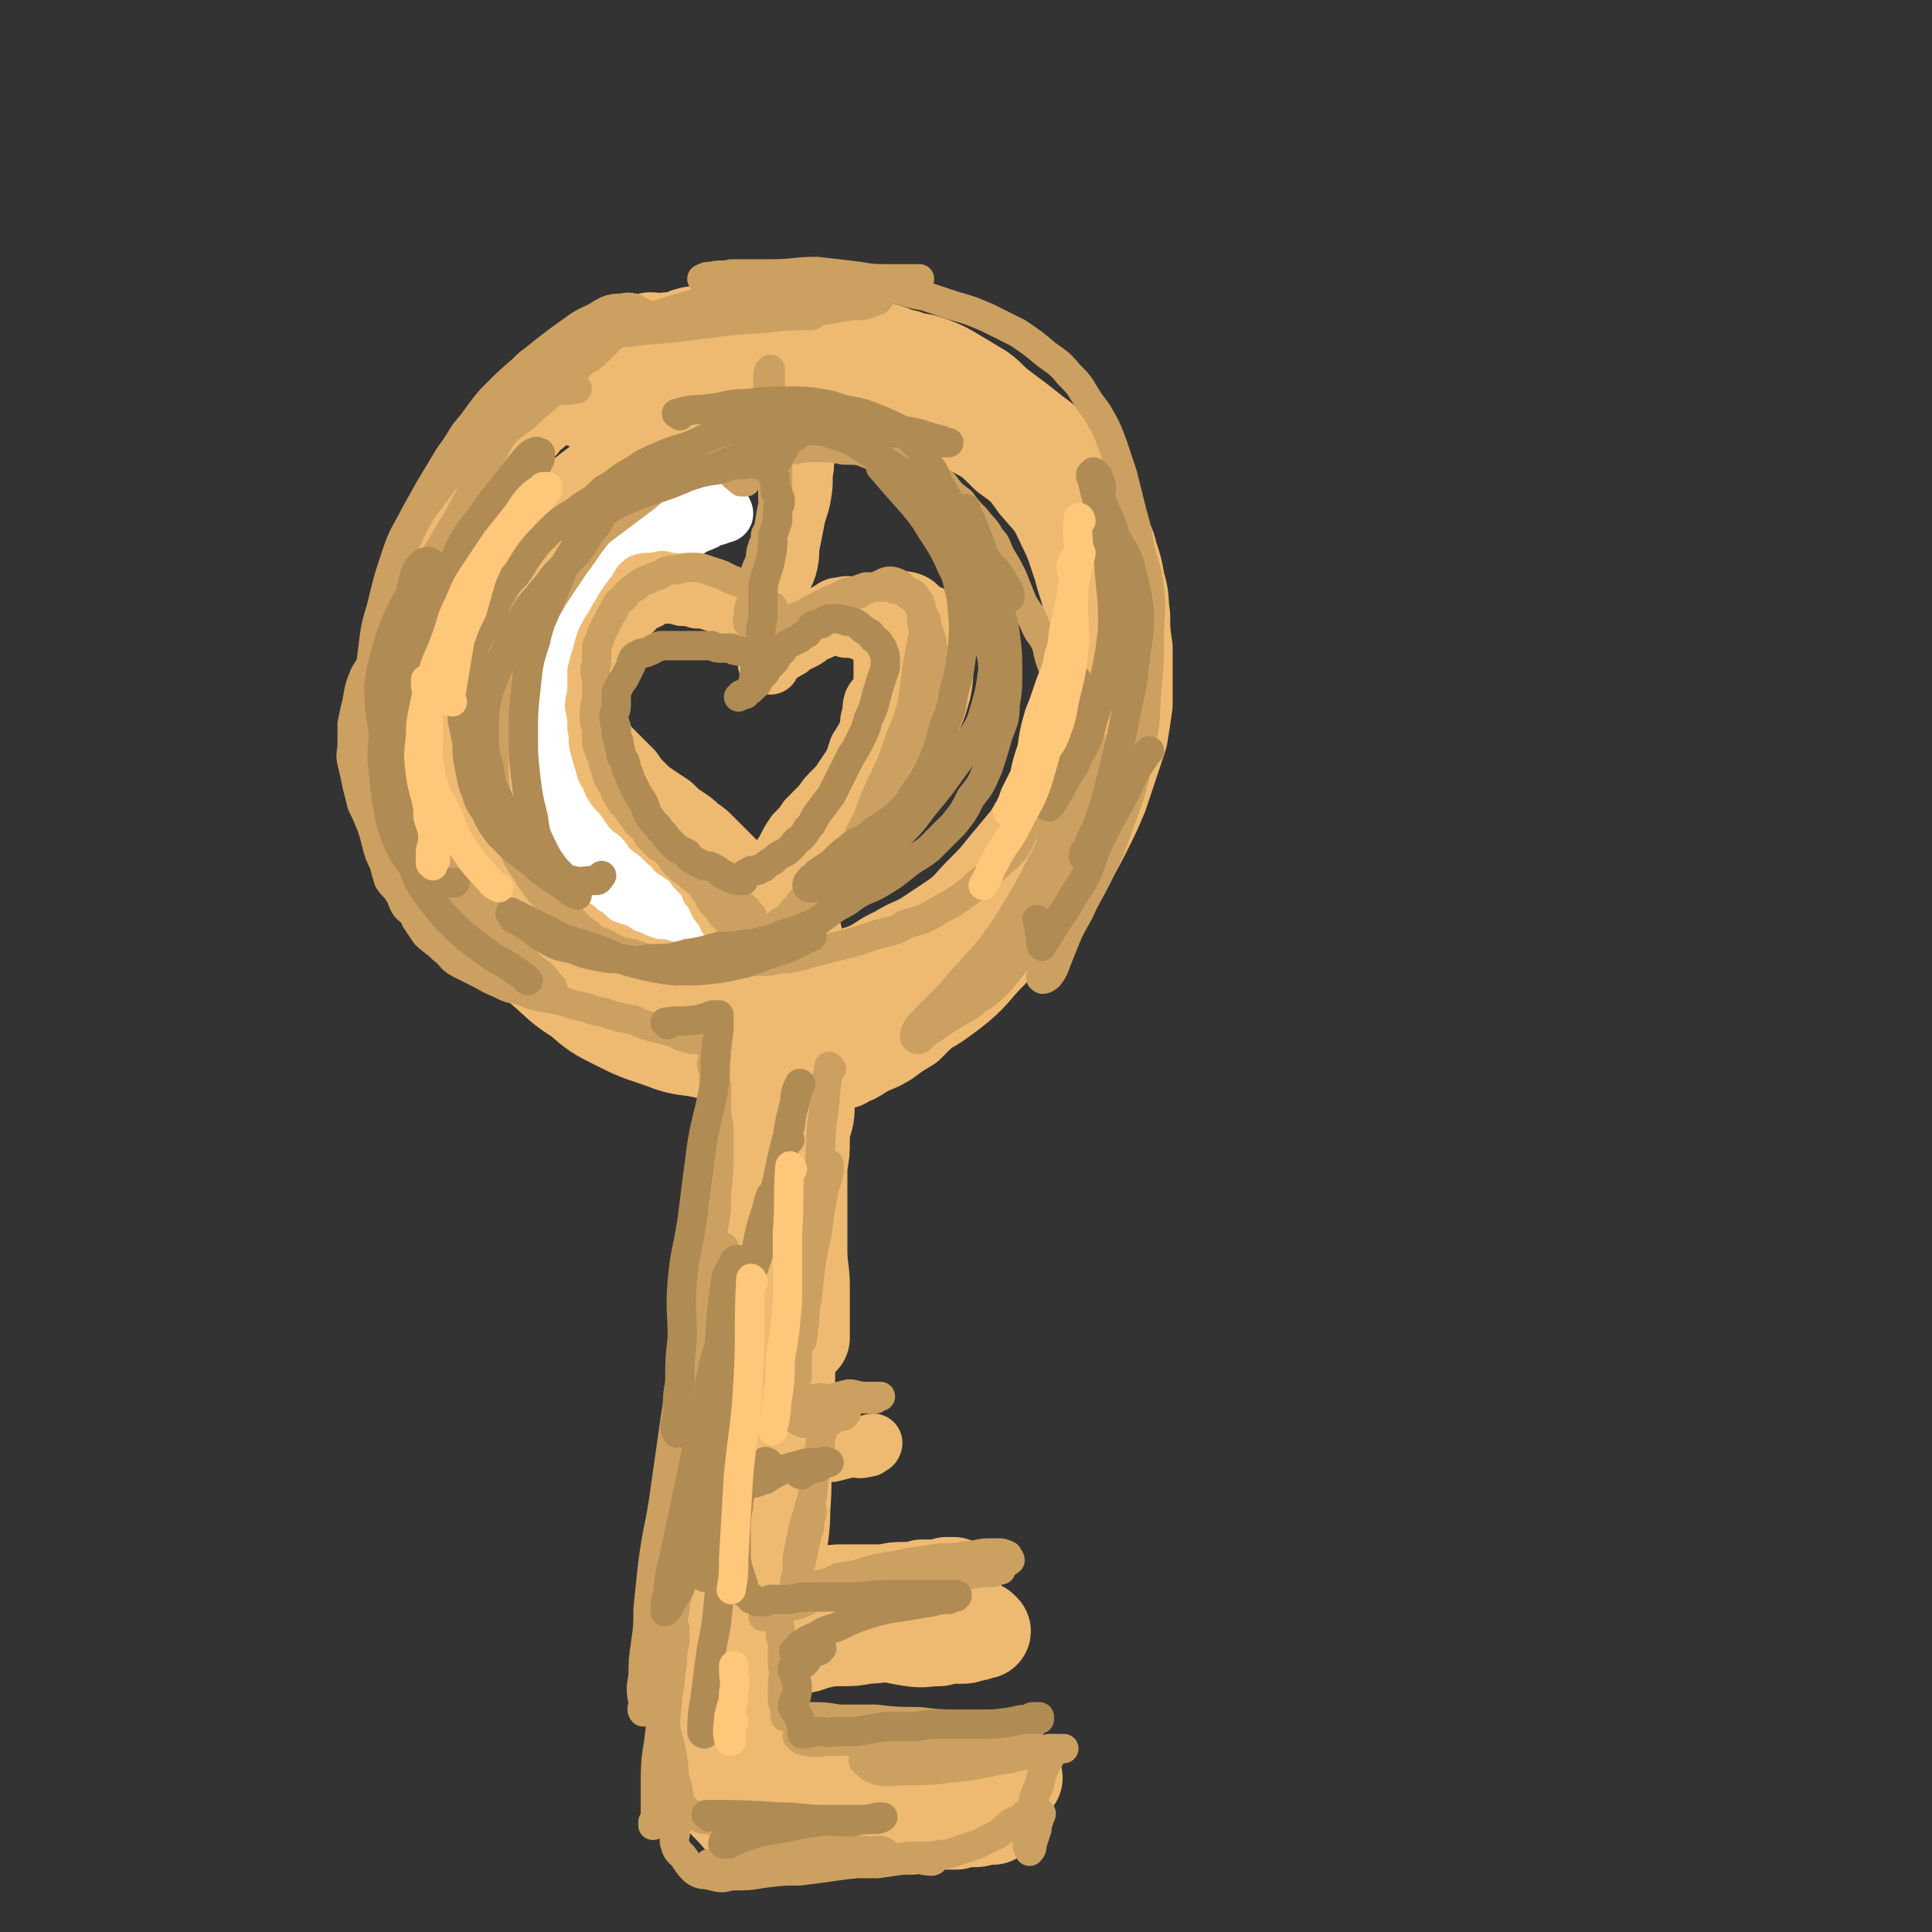 <svg viewBox='0 0 790 790' version='1.1' xmlns='http://www.w3.org/2000/svg' xmlns:xlink='http://www.w3.org/1999/xlink'><rect x="0" y="0" width="790" height="790" fill="#333333" stroke="none"/><g fill='none' stroke='#EEBA71' stroke-width='39' stroke-linecap='round' stroke-linejoin='round'><path d='M372,164c0,0 -1,-1 -1,-1 -5,-1 -5,-1 -11,-2 -4,-1 -4,-2 -9,-2 -6,-1 -6,-1 -12,-1 -6,1 -7,1 -12,3 -7,3 -7,4 -13,7 -8,5 -8,4 -15,9 -8,4 -8,4 -15,8 -8,6 -8,5 -15,11 -8,8 -7,8 -14,16 -7,7 -7,7 -13,14 -5,7 -6,7 -10,14 -4,7 -3,8 -6,15 -3,8 -3,7 -5,15 -2,8 -2,8 -3,16 -1,8 0,9 0,17 0,7 0,7 0,14 0,6 0,6 1,12 1,6 1,6 4,12 2,7 2,7 6,12 3,6 3,6 7,11 5,5 6,4 11,9 5,4 5,4 10,9 5,4 5,4 11,7 5,4 5,4 11,7 6,3 6,3 12,5 5,2 6,2 11,2 6,1 6,2 12,2 6,0 6,-1 13,-2 7,0 8,0 15,-2 6,-2 6,-2 12,-4 7,-3 6,-4 13,-7 6,-4 7,-3 13,-7 6,-4 6,-4 12,-8 5,-4 5,-5 10,-10 5,-5 5,-5 9,-10 5,-6 5,-6 10,-12 4,-7 5,-6 9,-13 5,-7 5,-7 8,-14 4,-9 4,-10 6,-19 2,-8 3,-8 4,-16 1,-8 0,-8 0,-16 0,-9 0,-9 -2,-17 -1,-8 -2,-8 -4,-16 -3,-9 -3,-10 -7,-18 -4,-9 -5,-9 -11,-16 -5,-7 -5,-7 -12,-12 -7,-7 -7,-7 -15,-11 -10,-5 -10,-5 -19,-9 -10,-4 -9,-5 -19,-7 -12,-2 -12,-2 -24,-1 -13,1 -13,2 -26,6 -13,4 -14,4 -26,10 -13,6 -13,7 -25,15 -12,9 -13,8 -24,18 -10,8 -10,9 -19,19 -8,9 -8,9 -15,20 -7,9 -8,9 -13,20 -5,9 -5,10 -6,20 -2,9 -2,9 -1,19 1,10 1,10 4,20 3,11 2,11 6,21 4,9 4,9 9,18 5,8 5,9 10,17 6,8 6,8 13,15 7,6 7,7 15,12 7,6 7,6 15,10 8,4 8,4 17,7 8,3 8,3 16,4 9,2 9,2 18,2 9,0 9,-1 18,-2 9,-1 9,0 17,-2 9,-2 9,-2 18,-5 8,-2 8,-2 16,-7 9,-4 9,-4 17,-10 9,-7 8,-8 16,-16 8,-9 9,-8 16,-18 7,-10 7,-11 12,-22 6,-11 7,-11 11,-23 4,-11 4,-11 6,-22 2,-12 3,-12 3,-24 1,-12 0,-12 -1,-24 -2,-13 -1,-14 -5,-26 -4,-12 -4,-12 -11,-23 -5,-10 -6,-10 -13,-18 -7,-8 -8,-8 -16,-13 -9,-7 -9,-6 -19,-11 -11,-5 -11,-5 -21,-9 -11,-4 -11,-4 -21,-6 -13,-3 -13,-3 -26,-3 -12,-1 -12,0 -24,2 -10,1 -10,1 -21,3 -8,1 -8,1 -15,3 -4,2 -4,2 -8,3 '/><path d='M333,428c0,0 -1,-1 -1,-1 -1,11 0,12 -2,23 0,6 0,6 -2,12 -1,7 -1,7 -3,13 -1,6 -1,6 -2,12 -1,7 -1,7 -1,13 -1,5 0,5 -1,11 0,4 0,4 0,9 0,4 0,4 0,8 0,4 0,4 0,9 0,5 0,5 -1,10 0,5 0,5 0,10 0,4 0,4 0,9 0,4 0,4 0,8 -1,4 0,4 -1,9 0,4 0,4 -1,8 -1,5 -1,5 -1,9 -1,5 0,5 -1,10 0,4 0,4 -1,9 0,4 0,4 0,9 0,4 0,4 0,8 -1,5 -1,5 -1,9 -1,5 -1,5 -1,10 -1,4 -1,4 -1,9 -1,3 -1,3 -1,7 0,4 0,4 -1,8 0,3 0,3 0,6 -1,2 -1,2 -1,5 0,2 0,2 -1,5 0,2 0,2 0,4 0,3 0,3 -1,5 0,2 0,2 0,4 -1,1 -1,1 -1,2 0,1 0,1 0,3 0,0 0,0 0,1 0,1 0,1 0,2 -1,0 -1,0 0,1 0,1 -1,1 0,1 2,1 2,1 4,1 3,1 3,1 5,1 3,1 3,1 5,1 3,0 3,0 5,1 3,0 3,0 5,1 2,0 2,1 5,2 2,0 2,0 4,0 3,1 3,1 6,2 3,1 3,0 7,1 3,0 3,0 7,1 4,0 4,0 9,1 4,0 4,0 8,0 4,1 4,1 9,1 3,1 3,0 7,0 4,0 4,0 7,0 3,0 3,-1 6,-1 2,0 2,0 4,-1 2,0 2,0 3,-1 1,0 1,0 2,0 1,-1 1,-1 1,-1 0,0 0,0 -1,0 0,0 0,0 -1,0 -2,1 -2,1 -4,1 -3,0 -3,0 -7,0 -4,1 -4,2 -9,2 -6,0 -6,1 -12,0 -8,-1 -8,-1 -15,-2 -7,-2 -7,-2 -14,-3 -6,-1 -6,-1 -13,-2 -5,0 -5,0 -11,0 -5,-1 -5,-1 -9,-1 -4,0 -4,0 -7,-1 -2,-1 -2,-1 -3,-3 -2,-3 -1,-4 -2,-7 -1,-4 -1,-4 -2,-9 0,-4 1,-4 1,-8 0,-4 -1,-4 -1,-8 0,-3 0,-3 0,-6 0,-2 0,-2 0,-4 0,-1 0,-1 0,-2 0,0 0,0 1,0 1,-1 1,-1 2,-1 2,1 2,1 4,1 3,0 3,0 6,0 4,0 4,0 8,-1 5,0 4,-1 9,-2 4,-1 4,-1 9,-1 5,0 5,0 10,-1 6,0 6,-1 12,-1 5,-1 5,0 11,0 4,0 4,0 9,0 3,-1 3,-1 7,-1 3,0 3,0 5,0 2,0 2,-1 3,-1 1,1 1,1 1,1 0,0 0,0 0,0 -1,0 -1,0 -1,0 -2,1 -2,1 -4,1 -2,1 -2,1 -5,1 -4,0 -4,0 -8,1 -6,0 -6,1 -12,0 -6,-1 -6,-1 -12,-3 -5,-1 -5,-1 -10,-2 -4,-1 -4,-1 -8,-1 -4,0 -4,0 -8,0 -3,-1 -3,-1 -6,-1 -3,0 -3,0 -5,0 -2,0 -2,0 -5,1 0,0 0,0 -1,0 -1,1 -1,0 -1,1 0,0 -1,1 0,1 0,-1 1,-2 1,-4 0,-4 0,-4 0,-8 0,-8 1,-8 1,-16 1,-11 2,-11 2,-21 1,-12 0,-12 1,-24 0,-12 0,-12 1,-24 0,-14 0,-14 0,-27 1,-14 1,-14 2,-28 1,-15 0,-15 1,-30 1,-12 1,-12 2,-25 0,-9 0,-9 -1,-19 0,-5 0,-5 0,-11 0,-3 0,-3 0,-7 1,-2 1,-2 1,-4 0,0 0,-1 -1,0 0,0 0,1 0,2 0,4 0,4 0,8 -1,7 -1,7 -1,13 0,9 0,9 0,17 0,11 0,11 0,21 0,9 0,9 0,17 0,8 0,8 1,16 0,6 0,6 1,13 0,5 0,5 0,10 0,3 0,3 0,6 0,2 0,2 1,4 0,1 0,2 0,2 0,-1 0,-2 0,-4 0,-2 0,-2 0,-5 0,-6 0,-6 0,-12 0,-7 -1,-7 -1,-15 0,-9 0,-9 0,-18 0,-8 0,-8 0,-16 1,-6 1,-6 1,-11 0,-4 0,-4 0,-8 0,-3 1,-3 1,-6 0,-2 -1,-2 -1,-4 0,-2 0,-2 0,-5 0,0 0,0 0,-1 0,-1 0,-1 0,-1 0,-1 0,-1 -1,-2 0,0 0,0 0,0 -1,0 -1,-1 -2,-1 -3,0 -3,0 -5,0 -2,-1 -2,0 -4,0 -2,-1 -2,-1 -4,-2 -1,0 -1,0 -3,0 -1,-1 -2,0 -3,-1 -2,0 -2,0 -4,-1 -2,-1 -2,-1 -4,-2 -1,-1 -1,-1 -3,-2 -3,-1 -3,-1 -5,-2 -3,-2 -3,-2 -6,-3 -3,-2 -3,-2 -6,-4 -4,-2 -4,-2 -8,-4 -4,-2 -4,-1 -9,-3 -4,-2 -4,-3 -9,-5 -3,-2 -4,-2 -7,-4 -4,-2 -4,-2 -7,-4 -3,-2 -3,-2 -7,-5 -4,-2 -4,-2 -7,-5 -4,-3 -4,-3 -7,-6 -4,-3 -3,-3 -7,-6 -2,-3 -2,-3 -5,-6 -3,-2 -4,-1 -6,-3 -4,-3 -3,-3 -6,-7 -2,-4 -1,-4 -4,-9 -2,-4 -2,-4 -5,-9 -2,-5 -3,-5 -5,-9 -2,-4 -2,-5 -3,-9 -2,-4 -2,-4 -3,-8 -1,-4 0,-4 -1,-8 -1,-6 -1,-6 -2,-11 0,-6 0,-6 -1,-12 0,-6 0,-6 1,-12 1,-7 1,-7 2,-13 1,-8 1,-8 2,-15 1,-7 0,-7 2,-14 1,-5 1,-5 3,-10 2,-5 2,-5 5,-10 2,-5 2,-5 5,-10 3,-5 3,-5 6,-10 3,-4 3,-4 6,-8 3,-4 3,-4 7,-7 2,-3 2,-4 5,-6 2,-3 2,-3 5,-5 2,-2 2,-2 3,-4 2,-3 2,-3 4,-5 3,-2 3,-2 6,-4 2,-2 2,-2 5,-4 2,-1 2,-1 5,-2 2,0 2,0 4,-1 2,0 2,0 3,-1 2,-1 2,-1 4,-2 2,-2 2,-2 4,-3 3,-1 3,-1 5,-1 3,-1 3,-1 5,-2 2,0 2,1 4,1 1,0 1,-1 3,-1 1,0 1,0 3,0 1,0 1,0 3,0 2,-1 1,-2 3,-2 2,-1 2,0 4,0 2,0 2,0 4,0 3,0 3,0 5,0 2,0 3,-1 5,0 3,0 3,0 5,1 3,2 3,1 6,4 2,2 1,2 3,5 0,1 0,1 1,1 '/><path d='M239,164c0,0 -1,-1 -1,-1 10,-5 10,-5 21,-10 6,-2 6,-2 12,-4 6,-1 6,-2 12,-3 6,-2 6,-1 12,-3 6,-1 6,-1 12,-2 6,-1 6,-1 12,-2 6,0 6,0 11,1 5,0 5,-1 10,0 5,0 5,0 10,1 5,1 5,1 10,2 5,1 5,2 10,3 5,2 6,1 11,3 5,2 5,2 10,5 5,3 5,3 10,6 4,3 4,4 8,7 4,3 4,3 8,6 5,4 5,4 9,7 3,4 3,4 7,7 4,5 4,5 7,10 3,5 3,5 6,10 2,5 2,5 4,11 2,4 3,4 4,9 2,6 2,6 3,12 2,6 1,6 2,13 0,6 0,6 1,13 0,5 0,5 0,11 0,6 0,6 0,12 -1,7 -1,7 -2,13 -2,6 -2,6 -4,12 -2,6 -2,6 -4,12 -3,7 -3,7 -6,13 -3,6 -3,6 -7,13 -3,5 -3,6 -6,11 -4,6 -4,6 -8,11 -5,5 -5,4 -11,9 -6,5 -6,5 -12,11 -5,4 -5,4 -11,9 -5,5 -5,5 -10,9 -4,4 -4,4 -8,8 -5,3 -5,3 -9,6 -5,3 -5,2 -10,5 -3,2 -3,2 -6,3 -1,1 -1,1 -2,1 '/><path d='M318,432c0,0 -1,-2 -1,-1 -2,11 -1,12 -2,25 -2,8 -2,8 -4,15 -1,9 -2,9 -4,18 -2,9 -1,9 -3,18 -2,9 -2,9 -3,18 -1,8 -1,8 -2,16 -1,8 -1,8 -2,17 0,8 -1,8 -1,16 -1,8 -1,8 -1,15 -1,8 -1,8 -1,16 0,7 0,7 -1,15 0,7 0,7 -1,14 0,6 0,6 0,13 0,7 -1,7 -1,13 0,6 0,6 0,12 0,5 0,5 0,10 0,4 0,4 -1,9 0,4 0,4 1,8 0,3 0,3 0,7 0,2 0,2 0,5 0,2 0,2 0,4 0,1 0,1 0,3 0,1 0,1 0,2 0,0 0,0 0,1 0,1 0,1 0,1 1,1 0,1 1,1 0,1 0,1 0,1 1,1 0,1 1,2 0,1 1,1 2,1 1,1 1,1 1,1 1,1 1,1 2,1 1,1 1,1 1,1 1,1 1,1 2,2 1,1 1,1 3,2 1,1 1,2 2,2 1,1 1,1 2,2 2,0 2,0 4,1 2,0 2,0 4,0 4,1 3,2 7,3 3,1 3,1 6,2 3,0 3,0 6,0 3,0 3,0 6,0 3,0 3,0 6,0 4,0 4,0 7,0 3,0 3,0 7,0 4,0 4,0 7,0 4,0 4,0 8,-1 3,0 3,0 6,0 4,0 4,0 7,0 3,0 3,0 6,0 3,-1 3,0 5,0 2,0 2,0 4,0 1,0 1,0 2,0 0,0 0,-1 0,0 0,0 -1,0 -1,0 -2,0 -2,0 -3,0 -2,1 -2,1 -4,1 -4,0 -4,0 -7,1 -4,0 -4,0 -8,0 -5,1 -5,1 -10,2 -6,0 -6,0 -12,1 -5,0 -5,0 -10,0 -5,1 -5,1 -10,1 -6,0 -6,0 -11,0 -4,0 -4,1 -9,1 -4,0 -4,0 -7,-1 -4,0 -5,0 -8,-3 -4,-3 -3,-3 -7,-7 -3,-3 -3,-3 -5,-7 -2,-3 -2,-3 -4,-6 -1,-4 -1,-4 -1,-8 -1,-3 -1,-3 -1,-7 1,-3 1,-3 3,-7 1,-4 1,-4 2,-7 2,-5 2,-5 3,-9 2,-4 2,-4 3,-8 2,-3 2,-3 4,-7 1,-2 1,-2 3,-5 1,-2 1,-2 2,-5 2,-2 2,-2 4,-3 1,-2 1,-2 3,-3 2,-1 2,-1 4,-1 3,-1 3,-2 5,-2 3,-1 3,-1 6,-1 4,-1 4,-1 7,-1 4,-1 4,-1 8,-1 4,0 4,0 8,0 4,0 4,0 9,0 4,-1 4,-1 8,-1 4,0 4,0 7,-1 3,0 3,0 7,0 2,0 2,0 3,-1 1,0 1,0 2,0 0,0 1,0 1,0 0,1 -1,1 -2,1 -2,0 -2,0 -4,0 0,0 0,0 -1,0 '/></g>
<g fill='none' stroke='#EEBA71' stroke-width='24' stroke-linecap='round' stroke-linejoin='round'><path d='M319,594c-1,0 -2,0 -1,-1 7,0 8,0 17,0 4,0 4,0 8,-1 4,0 4,0 7,-1 2,0 2,0 4,0 1,0 2,-1 3,-1 0,0 0,1 -1,1 -1,1 -1,1 -2,1 -3,1 -3,0 -6,0 -4,1 -4,1 -8,1 -6,0 -6,0 -11,0 -5,1 -5,1 -11,1 -4,1 -4,1 -8,2 -3,1 -3,1 -6,2 -1,0 -2,0 -3,1 0,0 -1,0 -1,0 0,1 1,1 2,1 2,0 2,0 5,-1 5,0 5,0 10,-1 6,-1 6,-1 12,-2 5,-2 5,-2 11,-2 4,-1 4,-1 8,-2 2,0 3,0 4,0 0,0 0,0 -1,0 -3,0 -3,0 -6,0 -4,1 -5,2 -9,2 -6,-1 -6,-2 -12,-4 -1,-1 -1,-1 -3,-2 '/><path d='M331,169c0,-1 -1,-2 -1,-1 0,6 0,7 0,14 0,5 -1,5 -1,9 -1,5 0,5 -1,11 -1,6 -2,6 -3,12 -1,5 -1,5 -2,10 0,4 0,4 -1,8 -1,3 -1,2 -2,5 -1,3 0,3 -1,5 0,2 0,2 -1,4 0,2 0,2 -1,4 0,2 0,2 0,4 -1,2 -1,1 -1,3 -1,1 0,1 0,2 -1,1 -1,1 -1,2 -1,0 -1,0 -1,1 0,0 0,1 0,2 0,0 1,-1 1,-1 0,0 -1,1 -1,1 0,1 0,1 0,1 0,0 0,0 0,0 0,0 0,0 0,0 0,0 0,0 0,0 0,0 0,0 0,0 0,0 0,0 0,0 0,1 0,1 0,1 0,0 0,-1 0,-1 -1,0 -1,1 -1,1 0,0 0,0 0,0 1,0 1,0 1,-1 0,0 0,0 0,0 0,0 0,0 0,-1 0,0 0,0 0,0 0,0 0,0 0,-1 0,0 0,0 0,0 0,-1 0,-1 0,-1 -1,-1 0,-1 -1,-2 0,0 0,0 0,-1 -1,0 -1,0 -2,-1 0,-1 0,-1 -1,-2 -1,-1 -1,-1 -3,-2 -1,-1 -1,-1 -2,-2 -2,-1 -2,-1 -4,-2 -2,-1 -2,-1 -4,-2 -3,-1 -3,-1 -6,-2 -3,-1 -3,-1 -6,-1 -3,-1 -3,-1 -6,-1 -3,-1 -3,-1 -7,-1 -3,0 -3,0 -6,1 -3,0 -3,0 -6,1 -3,1 -3,0 -6,1 -2,1 -3,1 -5,3 -2,2 -2,3 -4,6 -2,3 -2,3 -3,6 -1,4 -1,4 -2,8 0,3 0,3 0,7 0,2 0,2 0,5 0,4 0,4 1,7 1,3 1,2 2,5 1,3 1,3 2,5 1,2 1,2 2,4 2,3 2,3 4,5 2,2 2,2 4,4 2,2 2,2 4,4 2,3 2,3 4,5 3,3 3,3 6,5 3,2 3,2 6,4 3,3 3,3 6,5 3,2 3,2 5,4 3,2 3,2 5,4 3,3 3,3 5,5 3,3 3,3 5,5 3,3 2,3 5,6 2,2 3,2 5,4 3,2 3,2 6,5 2,2 2,2 5,4 2,2 2,2 4,4 2,1 2,1 3,3 1,1 1,1 2,2 1,1 1,0 1,1 0,0 1,1 0,1 0,0 0,-1 0,-1 -1,-1 -2,0 -2,-1 -1,-3 -1,-3 -2,-6 0,0 0,0 0,-1 '/><path d='M315,272c0,0 -2,0 -1,-1 3,-3 4,-3 9,-6 2,-2 3,-2 5,-3 4,-2 3,-3 7,-4 3,-2 3,-1 6,-2 3,0 3,0 5,1 3,0 3,0 6,1 1,0 2,0 3,1 2,1 2,1 3,3 1,1 2,1 2,3 1,2 1,2 1,4 0,2 0,2 0,4 0,3 0,3 0,5 0,3 0,3 -1,5 -1,2 -2,2 -3,4 -1,3 0,3 -1,6 -1,3 0,3 -1,6 -2,4 -2,4 -4,7 -1,3 -1,3 -2,6 -2,3 -2,3 -4,6 -2,3 -2,3 -4,5 -3,3 -3,3 -5,6 -3,3 -3,3 -6,6 -2,3 -2,3 -5,6 -2,3 -2,3 -4,7 -2,3 -2,3 -5,6 -1,3 -1,3 -3,5 -1,3 -1,2 -3,5 -2,2 -2,2 -3,4 -1,3 -2,3 -3,5 -1,2 0,3 -1,5 -2,3 -2,2 -4,5 -1,2 -1,1 -2,3 -1,1 -1,2 -1,3 -1,0 0,0 0,1 0,0 0,0 0,1 1,0 1,-1 2,-1 0,0 0,0 1,-1 0,0 0,-1 1,-1 0,0 0,0 0,0 0,0 0,0 1,-1 0,0 0,0 0,0 0,0 -1,0 -1,0 1,1 1,1 1,0 1,0 1,0 2,0 0,-1 0,-1 1,-1 0,0 0,0 1,-1 0,0 0,0 1,0 0,0 0,0 0,0 1,0 1,0 2,0 1,0 1,0 2,0 1,-1 1,-1 2,-1 2,-1 2,-1 3,-2 2,-1 2,-1 4,-2 2,-2 2,-2 4,-4 3,-2 3,-2 6,-5 3,-3 3,-3 6,-6 3,-4 3,-4 6,-7 4,-5 4,-5 7,-10 4,-5 4,-5 7,-11 3,-5 3,-5 6,-9 2,-5 3,-5 5,-9 2,-3 2,-3 4,-7 2,-4 2,-4 4,-8 2,-4 1,-4 3,-9 2,-4 2,-4 3,-8 1,-4 1,-4 2,-7 1,-4 1,-4 1,-7 1,-3 1,-3 1,-6 0,-3 0,-3 0,-5 0,-2 0,-2 0,-5 -1,-1 -1,-1 -1,-3 -1,-1 -1,-1 -2,-2 -1,-1 -1,-1 -3,-1 -1,-1 -1,-1 -3,-1 -2,0 -2,0 -5,0 -2,0 -2,0 -4,0 -2,0 -2,-1 -5,-1 -3,0 -3,0 -6,0 -2,0 -2,1 -5,2 -3,1 -3,0 -6,1 -2,0 -2,0 -5,1 -2,0 -2,1 -4,2 -1,0 -1,0 -2,0 0,0 0,0 0,0 0,0 0,0 0,0 1,-1 1,-1 3,-3 2,-1 1,-1 3,-2 2,-1 2,-2 5,-2 3,-1 3,0 6,0 4,0 4,0 8,-1 4,0 4,0 7,-1 4,0 4,-1 7,0 3,1 3,2 6,5 2,2 2,3 4,5 2,4 2,4 3,7 1,4 1,4 1,9 0,5 0,6 -1,11 -2,7 -2,7 -5,13 -3,7 -3,7 -7,14 -3,6 -3,6 -8,13 -4,6 -4,6 -8,12 -4,5 -4,5 -8,11 -3,4 -3,4 -7,8 -3,4 -4,4 -7,8 -3,3 -3,3 -6,6 -3,3 -3,2 -6,5 -3,3 -3,3 -6,5 -2,2 -2,2 -4,3 -1,1 -1,1 -2,2 -2,0 -2,0 -3,0 -1,1 -1,1 -2,0 -2,0 -2,-1 -3,-2 -2,-1 -2,-1 -4,-3 -3,-2 -3,-1 -5,-3 -3,-3 -3,-3 -5,-6 -4,-3 -3,-3 -7,-6 -4,-4 -4,-3 -8,-7 -4,-4 -4,-4 -8,-8 -4,-5 -3,-5 -7,-10 -4,-5 -4,-5 -7,-10 -4,-5 -4,-5 -7,-10 -3,-4 -3,-4 -6,-8 -2,-5 -2,-5 -4,-9 -2,-5 -2,-5 -3,-10 -1,-4 -1,-4 -2,-8 0,-4 0,-4 0,-8 0,-3 -1,-3 0,-6 1,-3 1,-3 2,-5 1,-3 1,-3 3,-6 3,-3 3,-3 6,-6 3,-2 3,-3 6,-5 4,-1 4,-1 7,-3 5,-1 5,-1 9,-2 5,-2 5,-2 9,-2 5,0 5,0 9,1 4,0 4,0 8,1 3,1 3,2 5,4 2,1 2,1 4,3 3,3 2,3 5,5 1,2 1,2 3,3 2,2 2,2 3,4 1,1 1,1 3,3 0,1 0,1 1,2 0,0 0,1 1,1 0,1 0,1 0,1 1,0 1,0 2,0 '/></g>
<g fill='none' stroke='#FFFFFF' stroke-width='24' stroke-linecap='round' stroke-linejoin='round'><path d='M293,211c0,0 0,-1 -1,-1 -3,0 -3,0 -7,1 -1,0 -1,0 -2,0 -2,1 -2,1 -3,1 -2,0 -2,0 -3,1 -1,0 -1,0 -2,1 -1,1 -1,1 -2,2 -1,0 -1,0 -2,1 -1,0 -1,0 -2,1 -1,0 -1,0 -2,1 -1,1 -1,1 -2,2 -2,1 -1,1 -3,2 -1,1 -1,1 -2,1 -1,1 -1,1 -2,2 -1,2 -1,2 -2,3 -1,2 -1,1 -2,3 -2,2 -2,2 -3,4 -1,2 -1,2 -2,4 -1,2 -1,3 -2,5 -2,2 -2,2 -3,4 -1,2 -1,2 -3,4 -1,3 -1,2 -2,5 -1,2 -1,2 -2,4 -1,2 -1,2 -2,4 0,2 0,2 -1,4 0,2 0,2 -1,5 -1,3 -1,3 -1,6 0,2 -1,2 0,4 0,3 1,3 2,6 2,3 2,3 3,5 1,3 1,3 2,6 0,2 0,2 1,5 1,2 1,2 2,5 1,2 1,2 2,5 1,2 1,2 2,5 1,2 1,2 2,4 1,3 0,3 1,5 1,2 1,2 2,4 1,2 1,2 2,3 1,3 1,3 2,6 1,2 1,2 2,4 1,2 2,2 3,3 1,2 1,2 2,3 1,2 1,2 2,3 2,1 2,1 4,2 1,1 1,2 2,3 1,1 2,0 3,1 2,1 2,1 4,1 1,1 1,1 3,1 1,1 1,1 2,2 2,0 2,0 3,1 2,1 2,1 3,2 1,0 1,0 2,1 1,0 1,0 2,0 1,1 1,1 1,2 1,0 1,-1 1,0 0,0 0,0 1,1 0,0 0,0 0,0 0,0 -1,0 -1,0 0,0 0,0 -1,0 0,0 0,0 -1,0 0,0 0,0 -1,-1 -1,0 -1,0 -2,0 -1,-1 -1,0 -2,0 -2,-1 -2,-1 -4,-1 -2,0 -2,0 -5,-1 -2,-1 -2,-1 -5,-2 -3,-1 -3,-1 -6,-2 -2,-1 -2,-1 -5,-3 -3,-2 -3,-2 -6,-4 -2,-2 -3,-1 -5,-4 -3,-4 -3,-4 -6,-8 -2,-5 -2,-5 -5,-9 -3,-4 -3,-4 -5,-9 -2,-4 -2,-4 -4,-8 -3,-4 -3,-4 -5,-9 -2,-4 -2,-4 -4,-8 -1,-5 -1,-5 -2,-10 -1,-5 -1,-5 -1,-10 0,-4 0,-4 0,-9 1,-3 1,-3 1,-7 0,-4 0,-5 0,-9 1,-3 1,-3 2,-7 2,-3 1,-3 3,-7 2,-4 2,-4 3,-7 2,-3 2,-3 4,-6 2,-3 2,-3 4,-6 2,-2 2,-2 4,-5 2,-2 2,-2 4,-4 2,-2 2,-2 5,-3 2,-2 2,-2 4,-3 2,-2 3,-1 5,-3 3,-1 2,-2 5,-3 3,-1 3,-1 6,-2 3,-1 3,-1 5,-2 2,-1 2,-1 4,-2 2,0 2,-1 3,-1 1,0 1,0 2,0 0,0 0,-1 0,-1 0,1 -1,1 -2,2 -2,1 -1,2 -3,3 -3,2 -3,1 -5,3 -3,2 -3,1 -6,3 -3,3 -3,3 -6,6 -4,4 -4,3 -7,7 -4,5 -4,6 -7,12 -3,6 -3,6 -6,12 -2,5 -2,6 -4,11 -3,5 -3,5 -5,10 -1,5 -1,5 -2,11 -1,5 -1,5 -2,10 -1,5 -1,5 -1,10 -1,5 -1,5 -1,10 0,4 0,4 1,9 0,4 0,4 1,9 1,3 1,3 2,7 1,3 1,3 2,6 2,4 2,4 3,8 1,2 1,2 2,5 2,2 2,2 4,4 1,2 1,2 3,4 2,2 2,2 4,3 1,2 1,2 3,3 1,2 1,2 3,3 1,1 1,1 2,2 1,0 1,0 2,1 1,0 1,0 1,0 0,0 1,0 1,0 0,0 -1,1 -1,1 0,0 0,-1 0,-1 0,0 0,1 0,1 0,0 0,-1 0,-1 0,0 0,1 0,1 0,0 0,0 1,0 0,0 0,0 0,0 1,0 1,0 2,1 1,1 1,0 2,1 1,1 1,1 1,1 1,1 1,1 2,1 1,1 1,1 1,1 1,0 1,0 1,0 0,0 -1,0 -1,-1 -1,0 -1,0 -1,0 -2,-1 -2,-1 -3,-2 -3,-1 -3,-1 -5,-3 -3,-2 -3,-2 -6,-4 '/><path d='M296,210c0,0 0,-1 -1,-1 -4,1 -4,2 -7,4 -5,2 -5,2 -9,5 -6,3 -6,3 -11,6 -6,3 -6,4 -11,7 -5,3 -5,2 -10,5 -3,1 -3,1 -6,3 -1,0 -1,0 -1,0 '/></g>
<g fill='none' stroke='#EEBA71' stroke-width='12' stroke-linecap='round' stroke-linejoin='round'><path d='M309,251c0,0 0,-1 -1,-1 -2,-1 -2,-1 -4,-2 -1,-1 -1,-1 -3,-1 -1,-1 -1,-1 -3,-2 -2,0 -2,0 -3,0 -3,0 -3,-1 -6,-1 -2,0 -2,0 -5,0 -3,1 -3,1 -5,2 -3,1 -3,1 -5,1 -2,1 -2,1 -4,2 -1,1 -1,1 -3,2 -2,0 -2,1 -3,2 -1,1 -1,1 -3,3 -2,2 -2,2 -3,4 -2,2 -1,3 -3,5 -1,3 -1,2 -2,5 -2,3 -2,3 -2,6 -1,3 -1,3 -1,7 -1,3 -1,3 0,6 0,4 0,4 0,8 0,3 0,3 0,7 1,4 1,4 1,8 1,3 1,3 2,7 0,3 0,3 1,6 1,3 1,4 2,7 2,3 2,3 3,6 2,2 2,2 4,4 2,3 2,3 4,5 2,2 2,2 5,4 2,2 2,2 5,3 2,2 2,2 5,4 2,1 2,1 4,2 2,2 2,2 4,3 2,1 2,1 5,2 2,1 2,1 4,2 2,1 2,1 3,2 2,0 2,1 3,2 1,0 1,0 2,1 1,0 1,0 1,0 0,0 1,0 1,1 0,0 0,0 0,0 0,0 -1,0 -1,0 -1,0 -1,-1 -2,-1 -1,-1 -1,-1 -2,-2 -2,-1 -2,-1 -3,-1 -3,-1 -3,-1 -5,-2 -2,-2 -3,-2 -5,-4 -3,-1 -3,-1 -5,-3 -3,-2 -3,-2 -5,-4 -3,-2 -3,-2 -6,-4 -3,-3 -3,-3 -6,-6 -3,-2 -3,-2 -5,-5 -3,-3 -3,-3 -5,-6 -3,-5 -4,-5 -6,-10 -2,-4 -2,-4 -3,-9 -2,-4 -2,-3 -4,-7 -1,-4 -1,-4 -2,-8 -1,-4 -1,-4 -2,-7 -1,-4 -1,-4 -2,-7 0,-4 0,-4 0,-7 0,-3 0,-3 0,-6 1,-3 1,-4 2,-7 1,-3 1,-3 3,-6 1,-3 1,-3 3,-6 2,-2 2,-2 4,-5 1,-2 1,-2 2,-5 2,-2 2,-2 4,-4 1,-2 1,-2 4,-3 2,-2 2,-1 5,-2 2,-1 2,-2 5,-2 2,-1 3,-1 5,-1 2,0 2,1 5,1 2,1 2,1 4,2 2,0 2,0 4,1 2,1 2,1 4,1 2,1 2,1 4,2 1,0 1,0 3,1 1,0 1,1 2,1 1,0 1,0 1,0 0,0 0,0 0,0 0,0 0,0 0,0 -1,-1 -1,-1 -2,-2 -1,0 -1,0 -1,0 -2,-1 -2,-2 -4,-3 -2,-1 -2,-1 -4,-2 -2,-1 -3,-1 -5,-1 -3,-1 -3,0 -6,-1 -4,0 -4,-1 -8,-1 -3,-1 -3,-1 -7,0 -3,0 -4,0 -7,1 -3,2 -3,3 -5,6 -3,4 -3,4 -5,7 -2,4 -2,3 -4,7 -2,3 -2,3 -4,7 -1,3 -1,3 -2,7 -1,3 -1,3 -2,7 0,3 0,3 0,7 0,4 -1,4 -1,8 1,5 1,5 1,9 1,4 0,4 1,8 1,4 1,4 2,7 1,4 1,4 3,7 1,3 1,3 3,6 3,3 3,3 5,6 2,3 2,3 5,5 3,3 3,3 5,6 3,2 3,2 5,4 3,3 3,2 5,5 3,2 3,2 6,4 2,3 2,3 4,5 2,2 2,2 3,5 2,2 2,3 3,5 1,2 1,2 3,4 1,3 1,3 3,5 2,2 2,2 4,4 1,1 1,1 3,3 1,1 1,1 2,2 1,2 1,1 2,3 0,0 0,0 1,1 0,0 0,0 0,1 1,0 1,1 1,1 0,0 0,0 0,0 0,0 0,0 0,0 0,0 0,0 0,0 0,1 0,1 1,1 0,0 0,0 0,-1 0,0 0,0 0,0 0,0 0,0 0,0 0,0 0,0 0,0 0,0 0,0 0,0 0,0 0,0 0,-1 0,0 0,0 0,0 0,1 0,1 0,1 0,1 0,1 -1,1 -1,0 -1,0 -3,0 -3,0 -3,0 -6,0 -3,0 -3,-1 -6,-1 -2,-1 -2,-1 -4,-1 -3,-1 -3,0 -5,-1 -3,-1 -3,-1 -6,-2 -3,0 -3,0 -6,-1 -3,0 -3,0 -6,-1 -3,-1 -3,-1 -5,-2 -3,-1 -3,-1 -6,-3 -3,-1 -3,-1 -6,-2 -3,-2 -3,-2 -5,-4 -2,-1 -2,-1 -4,-3 -3,-2 -3,-2 -6,-4 -3,-2 -4,-2 -6,-4 -3,-4 -3,-4 -6,-8 -3,-5 -3,-5 -5,-9 -3,-5 -3,-5 -6,-9 -2,-4 -2,-4 -4,-8 -2,-4 -2,-4 -3,-8 -2,-4 -2,-4 -3,-8 -1,-4 -1,-4 -2,-8 0,-4 0,-4 0,-9 -1,-4 0,-4 0,-8 0,-5 0,-5 0,-9 0,-5 0,-5 1,-9 1,-5 1,-5 2,-10 2,-4 2,-4 4,-9 2,-4 2,-4 4,-9 2,-4 1,-4 4,-9 2,-4 2,-4 5,-8 3,-4 4,-4 7,-8 4,-4 4,-3 8,-7 4,-3 3,-4 7,-7 4,-3 4,-2 8,-5 4,-2 4,-2 8,-4 5,-3 5,-3 9,-6 5,-2 5,-2 10,-4 4,-2 4,-2 8,-4 4,-2 4,-2 8,-4 4,-2 4,-1 8,-3 4,-1 4,-1 8,-2 3,-1 3,-1 6,-1 2,0 2,0 5,0 2,-1 2,-1 5,-1 2,0 2,0 4,0 2,0 2,0 4,0 1,0 1,0 2,0 1,0 1,0 2,0 1,0 1,0 2,0 0,0 0,-1 0,-1 1,0 1,0 1,0 0,0 0,0 0,0 0,0 0,0 0,0 0,0 1,0 1,0 1,0 1,0 3,1 2,0 2,0 4,0 2,1 2,1 4,2 1,0 1,0 2,0 2,1 2,1 3,2 1,0 1,0 1,0 '/></g>
<g fill='none' stroke='#CCA061' stroke-width='12' stroke-linecap='round' stroke-linejoin='round'><path d='M288,588c0,0 -1,0 -1,-1 0,-5 1,-5 2,-10 0,-5 1,-5 1,-10 1,-6 2,-6 2,-13 1,-5 0,-5 0,-11 0,-6 0,-6 0,-11 0,-6 0,-6 0,-13 0,-7 0,-7 -1,-14 0,-5 0,-5 1,-10 0,-5 0,-5 0,-9 0,-4 0,-4 1,-8 0,-4 0,-4 0,-7 1,-3 1,-3 1,-5 0,-2 -1,-2 -1,-3 0,-1 0,-1 0,-2 0,-1 0,-1 0,-1 0,0 0,0 0,0 0,1 0,1 0,3 0,2 0,2 0,4 -1,4 -1,3 -1,7 -1,7 0,8 -1,15 -1,10 -2,10 -3,20 -2,11 -2,11 -4,23 -2,12 -2,12 -4,24 -2,12 -2,12 -4,25 -2,14 -2,14 -4,28 -2,15 -3,15 -5,30 -1,9 -1,9 -2,19 0,7 0,7 -1,14 -1,7 -1,7 -1,13 -1,6 -1,6 0,11 0,2 -1,3 0,4 0,0 0,-1 0,-2 1,-2 1,-2 2,-5 1,-5 0,-5 1,-11 2,-8 3,-8 4,-16 2,-13 1,-13 3,-25 2,-18 2,-17 4,-35 2,-16 1,-16 4,-33 2,-14 3,-13 6,-27 3,-10 3,-10 5,-20 1,-4 1,-4 3,-9 0,-2 0,-2 1,-4 0,-1 0,-3 0,-3 0,1 -1,3 -1,5 -1,4 -1,4 -1,9 -2,9 -2,9 -3,18 -2,14 -2,14 -4,28 -3,20 -3,20 -5,39 -2,18 -2,18 -4,37 -3,17 -3,17 -5,34 -2,13 -2,13 -3,27 -1,10 -2,10 -2,21 0,6 0,6 0,13 0,2 0,2 -1,4 0,1 0,2 0,1 1,-1 1,-2 1,-4 0,-5 0,-5 1,-10 1,-8 1,-8 2,-17 1,-10 1,-10 2,-21 1,-8 1,-8 2,-15 0,-4 0,-4 1,-8 0,-2 0,-3 0,-5 0,0 0,0 0,0 -1,4 0,4 -1,8 -1,7 -1,7 -1,14 -2,11 -2,11 -2,21 -1,13 0,13 1,25 1,7 3,6 3,13 1,3 -1,4 0,7 1,4 2,3 4,6 2,3 2,3 4,5 3,2 3,1 7,2 4,1 4,1 8,0 7,0 7,0 13,-1 8,-1 8,-1 15,-1 8,-1 8,-1 15,-2 8,-1 8,-2 16,-3 7,0 7,0 14,-1 3,0 3,0 6,0 2,0 3,1 4,1 0,1 -1,1 -1,1 -4,0 -4,-1 -8,-1 -6,0 -6,1 -13,1 -9,0 -9,-1 -18,-1 -11,0 -11,0 -22,0 -8,1 -8,1 -16,1 -5,1 -5,0 -9,0 -3,0 -3,1 -5,1 0,0 0,0 1,0 3,-1 3,-1 7,-1 8,0 8,0 16,-1 10,0 10,0 20,0 7,-1 7,-1 14,-1 4,0 4,0 9,0 2,-1 3,-1 5,-1 0,-1 -1,-1 -1,-1 -3,-1 -3,0 -6,0 -5,-1 -6,-1 -11,-2 -7,-1 -7,-2 -15,-4 -8,-2 -8,-1 -17,-2 -6,-1 -6,-1 -13,-2 -4,-1 -4,-1 -9,-3 -3,0 -3,0 -6,-2 -3,-1 -3,-1 -5,-4 -2,-3 -1,-3 -2,-7 -2,-6 -1,-6 -2,-12 -1,-7 -2,-7 -3,-14 0,-9 -1,-9 0,-19 0,-12 1,-12 2,-24 1,-13 1,-13 3,-26 1,-14 1,-14 2,-28 1,-15 1,-15 2,-31 1,-14 1,-14 3,-28 1,-12 2,-12 4,-25 2,-9 2,-9 3,-19 2,-9 2,-9 2,-18 1,-8 1,-8 1,-15 0,-5 0,-5 0,-11 -1,-5 -1,-5 -1,-10 0,-3 0,-3 0,-7 -1,-3 -1,-3 -1,-6 0,-1 -1,-1 -1,-3 1,-2 1,-2 2,-3 0,-2 0,-2 0,-3 0,-1 1,-1 0,-2 -2,-1 -3,0 -5,-1 -3,-1 -3,-1 -5,-1 -4,-1 -4,-1 -8,-3 -4,-1 -4,-1 -8,-2 -4,-1 -4,-1 -8,-3 -6,-1 -6,-1 -12,-3 -6,-1 -6,-2 -12,-3 -6,-2 -6,-2 -12,-3 -5,-1 -5,-1 -10,-3 -5,-1 -5,-1 -9,-3 -5,-2 -4,-2 -8,-4 -4,-2 -4,-2 -8,-4 -4,-2 -3,-3 -7,-6 -3,-3 -4,-3 -7,-6 -2,-3 -2,-3 -4,-6 -1,-3 -2,-3 -4,-5 -2,-3 -1,-3 -3,-6 -2,-3 -2,-2 -4,-5 -1,-3 -1,-3 -2,-7 -2,-4 -2,-4 -3,-8 -1,-4 -1,-4 -2,-7 -2,-5 -2,-5 -4,-9 -1,-4 -1,-4 -2,-8 -1,-5 -1,-5 -2,-9 -1,-4 0,-4 0,-8 0,-4 0,-4 0,-8 1,-5 1,-5 2,-9 1,-6 1,-6 3,-11 3,-5 3,-5 6,-10 2,-5 2,-5 5,-10 3,-6 4,-5 7,-11 4,-5 3,-6 7,-11 3,-5 3,-5 6,-10 3,-5 3,-5 6,-10 3,-5 3,-5 6,-11 2,-5 2,-5 4,-10 3,-4 3,-4 6,-9 2,-4 2,-4 5,-8 4,-3 4,-3 8,-6 4,-4 4,-4 8,-7 4,-4 4,-4 8,-8 4,-3 4,-3 7,-7 4,-2 4,-2 7,-5 2,-2 2,-2 4,-4 1,-1 1,-1 2,-2 0,-1 0,-2 -1,-2 -1,1 -1,1 -3,2 -3,2 -3,2 -6,5 -4,3 -4,3 -8,6 -6,4 -6,4 -11,9 -6,4 -6,3 -11,8 -6,4 -6,4 -11,9 -6,6 -6,6 -11,12 -5,7 -5,7 -10,14 -5,7 -6,7 -10,15 -4,8 -4,9 -7,17 -2,8 -1,8 -3,15 -2,8 -2,8 -4,16 -1,7 -1,7 -1,15 0,7 0,7 1,14 0,6 0,7 2,13 1,6 2,6 4,12 3,7 3,7 6,13 3,6 3,6 7,12 3,5 4,4 8,9 3,4 3,4 7,8 3,3 4,3 7,7 3,5 3,5 6,9 2,4 2,4 5,8 3,4 2,4 5,7 3,3 3,3 6,6 3,2 3,2 5,4 1,2 1,2 2,3 1,0 1,1 1,1 0,0 -1,0 -2,0 -2,-1 -2,-1 -4,-2 -3,-2 -3,-2 -5,-4 -4,-3 -4,-3 -7,-7 -3,-4 -3,-4 -7,-8 -4,-4 -4,-4 -8,-8 -4,-4 -5,-4 -9,-8 -6,-5 -6,-5 -11,-10 -5,-6 -5,-7 -8,-14 -4,-7 -4,-7 -7,-15 -2,-8 -3,-8 -4,-16 -2,-8 -2,-8 -2,-17 -1,-9 -1,-9 -1,-18 1,-8 1,-8 2,-16 1,-8 2,-8 4,-17 2,-8 2,-8 5,-17 3,-9 4,-9 8,-17 5,-9 5,-9 10,-17 5,-8 5,-8 10,-16 6,-7 5,-7 11,-14 7,-7 7,-7 14,-13 7,-6 7,-6 15,-12 6,-4 6,-5 13,-8 5,-3 6,-4 11,-4 5,-1 5,0 9,2 3,1 2,2 5,4 1,0 1,0 1,0 '/><path d='M212,164c-1,0 -2,-1 -1,-1 6,-2 7,-2 15,-3 5,-1 5,0 10,-1 '/><path d='M407,395c0,0 -1,0 -1,-1 3,-4 5,-3 8,-8 4,-5 4,-5 7,-10 4,-8 4,-8 7,-17 4,-8 4,-8 8,-17 2,-6 3,-6 5,-12 2,-5 2,-5 4,-10 1,-4 1,-4 1,-9 0,-4 0,-4 0,-9 -1,-3 -1,-3 -2,-7 0,-1 0,-3 -1,-3 0,0 0,2 0,3 0,2 0,2 -1,5 0,4 0,4 0,8 -1,4 -1,4 -2,8 -1,5 -2,5 -3,10 -3,6 -3,6 -5,12 -3,8 -2,8 -6,15 -4,8 -4,8 -8,15 -5,8 -5,9 -11,17 -5,7 -5,6 -11,13 -5,5 -4,5 -9,10 -4,4 -4,4 -8,8 -2,3 -3,2 -4,5 -1,1 -1,2 -1,3 0,1 1,1 2,1 0,0 0,-1 1,-1 2,-2 2,-2 4,-3 4,-3 4,-3 9,-6 4,-3 5,-2 9,-6 5,-3 5,-3 10,-8 4,-5 4,-5 8,-10 5,-6 5,-5 9,-11 4,-6 5,-5 8,-12 4,-7 4,-7 7,-15 5,-9 5,-9 9,-18 3,-8 3,-8 5,-15 3,-9 4,-9 5,-18 2,-8 2,-8 2,-17 0,-7 0,-7 -1,-13 -1,-6 -1,-6 -1,-11 -1,-4 0,-4 -1,-8 0,-3 -1,-3 -1,-5 0,-2 0,-2 0,-3 0,0 0,1 0,1 1,2 1,2 1,4 1,4 1,4 1,8 1,6 1,6 1,12 1,9 1,9 1,19 -1,10 -1,10 -2,20 -2,12 -2,12 -5,23 -3,11 -3,11 -7,21 -3,8 -3,8 -7,16 -3,7 -3,7 -6,14 -2,5 -3,5 -5,10 -2,2 -2,2 -4,5 0,1 -1,2 0,2 0,1 2,0 3,-1 2,-3 2,-3 3,-6 2,-5 2,-5 4,-10 3,-7 4,-7 7,-14 6,-11 6,-11 11,-22 4,-11 4,-11 8,-22 3,-11 3,-12 5,-23 2,-10 1,-10 2,-21 1,-10 1,-10 1,-20 0,-10 1,-10 0,-20 -1,-9 -2,-9 -4,-17 -1,-7 -1,-7 -3,-14 -2,-8 -2,-8 -4,-16 -2,-6 -2,-6 -4,-12 -2,-5 -2,-6 -5,-11 -2,-4 -3,-4 -6,-9 -3,-5 -3,-5 -7,-9 -4,-5 -5,-5 -9,-8 -6,-5 -6,-5 -12,-9 -6,-3 -6,-3 -12,-6 -7,-3 -7,-3 -14,-5 -6,-2 -6,-2 -12,-4 -7,-1 -7,-2 -13,-3 -6,-2 -6,-1 -13,-2 -6,-1 -6,-1 -12,-1 -6,-1 -6,0 -12,0 -4,-1 -4,0 -9,0 -5,-1 -5,-1 -9,-1 -4,0 -4,0 -9,0 -3,0 -3,0 -6,0 -3,0 -3,0 -5,0 -1,0 -1,0 -2,0 0,0 -1,0 -1,0 2,-1 2,-1 4,-1 4,-1 4,0 8,-1 8,0 8,0 16,0 10,0 10,-1 19,-1 9,1 9,1 17,2 6,1 6,1 13,1 4,0 4,0 8,0 2,0 2,0 4,0 0,0 -1,0 -1,0 -3,0 -3,0 -6,0 -5,0 -5,0 -11,0 -10,0 -10,-1 -19,0 -17,1 -17,1 -33,4 -12,3 -12,4 -25,7 -10,3 -10,3 -19,6 -6,1 -7,0 -13,1 -4,1 -3,2 -7,4 -1,0 -2,1 -2,1 1,0 3,0 5,0 4,0 4,-1 9,-2 8,-1 8,-1 17,-2 12,-2 12,-1 24,-3 12,-1 12,-1 24,-3 10,-1 10,-1 20,-3 7,-1 7,-1 14,-2 3,0 4,-1 6,0 1,0 0,1 -1,1 -4,2 -5,2 -10,2 -11,2 -12,2 -23,3 -18,2 -18,2 -35,4 -13,2 -13,2 -26,3 -7,1 -7,0 -13,1 -1,0 -2,0 -2,1 0,0 1,-1 2,-1 6,0 6,0 12,-1 11,-1 11,-1 21,-2 15,-2 15,-2 30,-3 9,-1 9,-1 18,-1 '/><path d='M317,197c0,0 -1,-2 -1,-1 0,3 0,4 0,8 1,3 0,3 0,6 0,2 0,2 0,4 0,0 1,0 1,0 0,-1 0,-2 0,-4 0,-4 0,-4 0,-8 0,-4 0,-4 -1,-9 0,-6 0,-6 0,-12 -1,-6 -1,-6 -2,-12 0,-5 0,-5 0,-9 0,-3 0,-3 0,-6 0,-1 0,-2 1,-3 0,0 0,1 0,1 0,3 0,3 0,6 1,5 0,5 1,11 0,6 0,6 0,12 0,6 -1,6 -1,11 1,4 1,4 1,8 0,2 0,2 1,5 0,0 0,1 0,1 0,-2 0,-3 0,-6 0,-3 0,-3 0,-6 0,-4 -1,-4 -1,-8 1,-4 0,-4 1,-7 0,-1 0,-2 0,-2 1,0 1,1 1,2 0,3 0,3 0,7 0,6 0,6 0,11 -1,8 -2,8 -3,15 -1,6 -1,6 -2,12 -1,4 -2,4 -3,7 -1,2 -1,2 -1,4 0,0 0,1 0,1 0,0 0,-1 1,-3 0,-2 0,-2 1,-4 0,-3 0,-3 1,-6 1,-2 1,-2 1,-4 0,-1 1,-2 1,-2 0,1 -1,2 -1,4 -1,4 -1,4 -2,8 -1,4 -1,4 -2,9 -1,4 -1,4 -2,9 -1,2 -1,2 -1,5 0,2 -1,2 0,3 0,0 0,0 0,0 1,-2 1,-2 2,-4 1,-3 0,-4 1,-7 1,-4 1,-4 2,-9 1,-3 1,-3 2,-7 1,-1 1,-1 1,-3 0,0 0,-1 0,-1 0,1 0,2 0,3 0,2 0,2 0,3 -1,3 -1,3 -1,6 -1,2 -1,2 -1,5 0,2 0,2 0,4 0,2 -1,2 -1,4 0,1 0,1 1,2 0,1 0,1 1,2 0,0 0,0 1,0 0,1 0,1 0,0 1,0 1,0 1,0 0,-1 1,-1 1,-2 0,0 0,0 0,-1 0,-1 0,-1 0,-2 -2,-1 -3,-1 -4,-2 -2,-2 -2,-2 -4,-3 -2,-2 -1,-2 -4,-4 -2,-1 -2,-1 -5,-2 -2,-1 -2,-1 -4,-2 -3,-1 -3,-1 -6,-2 -3,-1 -3,-1 -6,-1 -3,0 -3,0 -6,1 -4,0 -4,0 -7,2 -3,1 -3,1 -5,2 -3,1 -3,1 -5,3 -2,1 -2,1 -4,3 -1,2 -2,2 -3,3 -2,2 -1,3 -3,5 -1,2 -1,2 -2,4 -1,2 -1,2 -2,4 -1,3 -1,3 -2,5 0,3 0,3 0,7 -1,3 -1,3 0,7 0,3 0,3 0,6 0,4 -1,4 -1,7 0,4 0,4 1,7 0,3 0,3 0,6 1,3 1,3 2,5 1,4 1,4 2,7 1,3 1,3 3,6 1,3 1,3 3,6 2,2 2,2 4,5 2,3 2,3 4,5 3,2 3,3 5,5 3,2 3,2 6,4 3,2 3,2 6,4 4,2 4,2 7,4 3,1 3,1 6,3 2,2 2,2 4,4 2,2 2,2 4,4 2,2 2,2 3,4 2,1 2,1 3,3 1,1 2,1 2,3 1,1 0,1 1,2 0,0 0,0 0,0 0,0 0,1 0,1 0,0 0,-1 -1,-1 0,-1 0,-1 -1,-2 -2,-2 -2,-2 -4,-4 -3,-3 -3,-3 -5,-6 -3,-2 -3,-2 -5,-4 -3,-2 -3,-2 -5,-4 -3,-2 -3,-2 -6,-3 -2,-2 -2,-2 -5,-3 -2,-2 -2,-2 -4,-3 -2,-2 -2,-2 -4,-3 -1,-1 -1,-1 -2,-2 -1,-1 -1,-1 -2,-2 0,0 0,0 0,0 1,1 1,1 2,2 3,2 3,2 6,4 2,3 1,3 4,6 3,3 3,2 6,5 3,2 3,2 5,5 2,2 1,2 3,5 2,2 2,2 4,5 2,2 2,2 4,4 2,2 2,3 4,4 2,1 2,1 4,2 1,0 1,0 2,1 1,0 1,1 2,0 1,0 1,0 2,-2 1,-1 1,-1 2,-2 2,-2 2,-2 4,-4 2,-1 2,-1 4,-3 1,-1 1,-2 3,-3 1,-2 1,-2 3,-4 2,-2 2,-2 4,-4 2,-2 2,-2 4,-5 3,-2 3,-3 5,-5 3,-3 3,-3 5,-6 3,-3 3,-3 5,-7 2,-4 2,-4 5,-9 2,-4 2,-4 4,-9 3,-4 3,-4 5,-8 3,-5 3,-5 5,-9 3,-5 3,-5 5,-10 2,-4 2,-4 3,-9 1,-4 1,-4 2,-8 0,-4 1,-4 1,-9 0,-3 -1,-3 -1,-7 -1,-3 -1,-3 -2,-6 0,-3 -1,-3 -2,-6 -1,-3 0,-3 -2,-5 -1,-2 -1,-2 -3,-3 -3,-1 -3,-1 -6,-1 -3,-1 -3,-1 -6,-1 -3,0 -3,0 -6,0 -3,1 -3,1 -5,2 -3,0 -3,0 -6,2 -3,1 -3,1 -5,2 -3,2 -3,2 -6,3 -3,2 -3,2 -5,3 -2,1 -2,1 -3,2 -1,0 -1,0 -2,1 -1,0 -1,0 -1,0 0,0 0,0 0,0 2,-1 2,-1 3,-2 2,-1 2,-1 5,-2 3,-2 3,-2 7,-4 4,-1 4,-1 7,-2 4,-2 4,-1 8,-2 3,-2 3,-2 7,-3 4,-2 5,-3 8,-2 3,1 3,2 5,5 3,2 3,2 5,5 1,3 1,3 1,7 1,3 1,4 0,7 -1,6 -1,5 -2,11 -1,8 -1,8 -2,15 -2,7 -2,7 -5,14 -2,6 -2,6 -4,11 -3,7 -3,6 -6,13 -2,5 -2,5 -4,11 -2,5 -3,5 -5,10 -3,5 -3,5 -5,9 -3,4 -3,4 -5,7 -2,3 -2,3 -4,6 -2,2 -2,2 -4,4 -1,2 -1,2 -2,4 -2,1 -2,1 -3,3 -1,1 -1,0 -2,1 0,1 1,2 0,2 0,1 0,0 0,0 -1,0 -1,1 -2,1 -1,0 -1,0 -1,1 -2,0 -2,0 -3,1 -1,1 -1,1 -3,1 -1,1 -1,2 -3,3 -2,1 -2,1 -5,2 -4,1 -4,1 -7,1 -4,1 -4,1 -8,1 -4,1 -4,1 -9,1 -4,1 -4,1 -8,0 -5,0 -5,0 -10,-1 -4,-1 -4,-2 -7,-3 -4,-1 -4,-1 -8,-3 -3,-2 -3,-1 -6,-3 -3,-3 -3,-3 -6,-5 -3,-3 -3,-3 -6,-6 -3,-3 -3,-3 -6,-7 -3,-3 -3,-3 -6,-7 -2,-4 -2,-4 -5,-7 -3,-4 -3,-4 -5,-8 -2,-5 -2,-5 -5,-9 -2,-5 -2,-5 -4,-10 -2,-4 -2,-4 -2,-9 -1,-4 -1,-4 -1,-9 0,-5 0,-5 0,-11 0,-5 0,-5 1,-11 1,-5 1,-5 2,-10 2,-5 2,-5 5,-10 2,-5 2,-5 5,-9 3,-5 2,-5 5,-9 4,-4 4,-4 8,-9 3,-4 3,-4 7,-8 4,-3 3,-3 7,-7 4,-4 4,-4 9,-8 4,-3 4,-3 8,-6 4,-3 4,-3 8,-6 4,-3 4,-4 8,-7 4,-3 4,-3 8,-6 4,-2 4,-1 8,-3 3,-1 3,-2 7,-3 2,-2 2,-2 4,-3 1,0 1,0 2,-1 0,0 0,0 0,-1 0,0 0,0 0,0 -2,0 -2,0 -3,0 -3,1 -3,1 -5,2 -4,2 -4,1 -8,3 -4,3 -4,3 -8,6 -5,3 -5,3 -9,6 -4,4 -4,4 -8,7 -4,3 -5,2 -8,6 -5,4 -4,5 -8,10 -4,5 -4,6 -8,11 -4,6 -4,6 -8,12 -3,5 -3,5 -6,10 -3,5 -4,5 -7,10 -3,6 -2,6 -5,12 -2,7 -2,7 -3,13 -2,6 -2,6 -3,12 -1,7 -1,7 -1,13 0,6 0,6 1,12 1,6 1,6 3,11 1,6 1,6 4,11 2,5 2,5 5,9 3,5 3,5 7,10 4,5 4,5 8,9 4,4 4,3 9,6 4,3 4,3 9,5 5,3 5,3 11,4 5,2 5,2 10,3 6,1 6,1 11,2 4,0 5,0 9,0 4,0 4,0 8,-1 4,0 4,0 7,0 4,-1 4,-1 8,-1 3,0 3,0 7,-1 4,0 4,0 8,-1 4,-1 3,-1 7,-2 4,-1 4,-1 8,-2 4,-1 4,-1 8,-2 3,-1 3,-1 6,-2 3,-1 3,-1 7,-2 4,-1 4,-1 7,-3 3,-1 3,-1 7,-2 2,-1 2,-1 4,-2 5,-3 5,-3 9,-5 2,-2 2,-1 4,-3 3,-2 3,-2 5,-4 2,-2 2,-2 5,-4 2,-3 3,-3 5,-5 3,-3 3,-2 6,-6 2,-3 2,-4 4,-8 2,-3 3,-3 4,-6 2,-4 2,-4 3,-8 1,-3 1,-3 3,-7 1,-4 1,-4 2,-8 2,-5 2,-5 2,-9 1,-4 1,-4 1,-8 0,-5 0,-5 -1,-9 0,-5 -1,-5 -2,-10 -2,-5 -2,-5 -3,-10 -2,-5 -3,-4 -5,-9 -2,-5 -3,-5 -5,-9 -2,-5 -2,-5 -4,-10 -2,-4 -2,-4 -5,-9 -2,-4 -1,-4 -4,-7 -2,-4 -3,-4 -6,-8 -3,-3 -3,-3 -6,-7 -4,-3 -4,-3 -7,-7 -5,-3 -5,-3 -9,-5 -5,-3 -5,-3 -10,-5 -5,-2 -5,-1 -11,-2 -5,-2 -5,-2 -11,-2 -5,-1 -5,-1 -11,-1 -5,0 -5,0 -10,1 -5,0 -5,0 -9,2 -4,1 -4,1 -7,2 -3,1 -3,1 -5,2 -2,0 -2,0 -3,1 -1,1 -2,1 -1,2 1,2 2,2 4,4 1,0 1,0 2,0 '/><path d='M340,437c0,0 -1,-1 -1,-1 -2,11 -1,12 -3,24 -1,13 0,13 -2,26 -1,11 -1,11 -3,22 -1,9 -1,9 -2,17 -1,7 -1,7 -2,13 0,3 0,3 0,6 1,2 1,3 1,4 0,0 0,-1 0,-1 1,-3 0,-3 1,-6 0,-5 0,-5 1,-10 1,-9 1,-9 2,-17 2,-9 2,-8 3,-17 1,-5 1,-5 2,-11 1,-3 1,-3 2,-7 0,-1 0,-3 0,-3 0,0 -1,1 -1,2 -1,4 -1,4 -2,9 -1,9 -1,9 -3,18 -2,13 -2,13 -4,26 -1,11 -1,11 -3,22 0,5 0,5 0,10 -1,2 -1,2 -1,4 0,1 0,1 0,2 0,1 0,1 0,1 1,0 1,0 1,-1 0,0 0,0 0,0 0,0 0,0 0,0 0,0 0,0 0,0 0,1 0,1 0,1 0,0 0,0 0,1 0,0 0,0 0,1 0,0 -1,0 0,0 3,0 3,0 7,0 3,-1 3,0 6,0 4,-1 4,-1 8,-2 3,0 3,1 7,1 2,0 2,0 4,0 1,0 2,0 2,0 0,0 -1,0 -2,1 -2,0 -2,0 -4,0 -4,0 -4,0 -8,1 -4,0 -4,0 -8,1 -4,1 -4,1 -7,2 -2,1 -2,1 -4,2 -1,1 -1,1 -1,2 0,1 0,1 1,1 1,1 1,1 2,1 3,0 3,0 5,-1 2,0 2,0 5,-1 2,0 2,0 4,-1 1,0 1,0 2,0 1,-1 1,-1 1,-1 0,0 0,0 -1,0 -1,1 -1,1 -2,1 -2,1 -2,1 -3,2 -2,1 -2,1 -3,3 -2,4 -1,4 -2,9 -1,5 -1,5 -2,10 -1,7 0,7 -2,13 -1,5 -2,5 -3,11 -1,5 -1,5 -2,10 0,3 0,3 0,7 0,1 0,1 -1,3 0,0 0,1 0,1 0,0 0,-1 0,-2 1,-2 1,-2 2,-5 1,-4 1,-4 2,-9 1,-4 1,-4 1,-7 1,-3 1,-3 2,-6 0,-1 0,-2 0,-2 0,1 -1,2 -1,5 0,3 0,3 -1,5 -1,5 -1,5 -2,9 -1,4 -1,4 -2,7 0,3 0,3 -1,5 0,2 0,2 -1,3 0,0 0,1 0,1 5,-2 5,-2 11,-4 4,-1 4,-1 8,-3 7,-1 7,-1 13,-3 8,-2 8,-1 15,-3 7,-1 7,-1 14,-2 7,0 7,0 13,-1 5,0 5,-1 9,-1 2,0 3,0 5,1 0,1 1,1 1,2 -1,1 -2,1 -3,1 -5,2 -5,2 -9,3 -8,1 -8,1 -15,2 -10,1 -10,1 -19,2 -8,0 -8,1 -16,2 -5,0 -5,0 -10,1 -3,0 -3,0 -6,0 0,0 0,0 0,0 1,0 2,0 4,0 6,0 6,0 11,-1 8,0 8,-1 16,-1 8,-1 8,-1 16,-2 7,-1 7,-1 14,-1 5,-1 5,-1 10,-1 2,-1 3,-1 3,-1 1,0 0,-1 -1,-1 -4,0 -4,1 -8,0 -6,0 -6,-1 -12,-1 -6,0 -6,1 -13,2 -4,1 -4,1 -7,2 -3,0 -3,0 -5,0 0,0 0,0 1,-1 3,0 3,0 6,-1 5,-1 5,0 10,-1 6,-1 6,0 11,-1 5,-1 5,-2 10,-3 4,0 4,0 7,0 1,0 2,0 3,-1 0,0 -1,-1 -2,-1 -2,0 -2,0 -4,0 -5,0 -5,1 -9,1 -6,1 -6,1 -12,2 -8,2 -8,2 -16,4 -8,2 -8,2 -16,4 -7,3 -7,3 -14,5 -5,2 -5,2 -11,5 -5,1 -5,1 -9,3 -2,1 -3,0 -5,1 0,0 -1,1 -1,1 0,0 1,-1 2,-1 0,0 0,0 1,0 1,-1 1,-1 1,-1 1,0 1,0 1,0 1,3 1,3 2,7 0,3 0,3 1,6 0,5 0,5 0,9 1,4 0,4 0,8 0,3 0,3 0,6 0,1 0,1 1,3 0,1 0,1 0,1 0,1 0,1 0,1 0,1 0,1 0,1 0,0 0,1 0,1 0,0 0,-1 0,-1 2,0 2,0 4,0 3,1 3,1 7,1 5,0 5,0 11,1 8,0 8,0 15,0 9,1 9,1 18,1 8,1 8,1 17,1 6,1 6,1 13,1 4,1 4,1 9,1 2,0 2,0 5,0 0,0 1,0 1,0 -1,0 -2,0 -4,0 -3,0 -3,0 -6,0 -6,0 -6,0 -13,0 -9,-1 -9,-1 -18,-1 -9,-1 -9,-1 -18,-1 -8,0 -8,0 -15,0 -6,1 -6,1 -12,2 -4,0 -4,0 -7,2 -1,0 -2,1 -2,1 1,1 2,2 4,2 5,1 5,0 10,0 9,0 9,0 17,-1 9,0 9,0 18,0 9,0 9,0 17,0 7,0 7,0 13,1 4,0 4,0 7,1 2,1 3,1 2,2 0,0 -2,0 -4,0 -6,1 -5,1 -11,1 -8,1 -8,0 -16,0 -7,0 -7,0 -14,0 -5,0 -5,0 -9,0 -3,1 -3,0 -5,1 -1,1 -2,2 -2,3 2,2 3,3 6,4 6,1 6,0 12,0 9,0 9,0 17,-1 10,-1 10,-1 19,-3 7,-1 7,-1 14,-3 4,-1 4,-1 8,-2 3,0 3,0 5,0 0,0 1,0 1,0 0,0 -1,0 -2,0 -1,0 -1,0 -2,0 -2,3 -1,3 -3,6 -2,4 -2,4 -3,9 -2,4 -2,4 -3,9 -1,4 0,4 -1,8 0,4 0,4 -1,7 0,1 0,1 1,3 0,0 0,0 0,0 1,-1 1,-2 1,-3 1,-3 1,-3 2,-6 0,-3 1,-3 1,-5 1,-1 1,-2 0,-2 -1,-1 -1,-1 -3,0 -1,0 -1,0 -3,1 -2,2 -2,2 -5,3 -3,2 -3,3 -6,5 -4,2 -4,2 -8,4 -6,2 -6,2 -12,4 -8,1 -8,1 -15,2 -7,1 -7,1 -14,2 -6,0 -6,0 -11,0 -3,0 -5,0 -5,-1 0,0 1,-1 3,-2 '/></g>
<g fill='none' stroke='#B18B54' stroke-width='12' stroke-linecap='round' stroke-linejoin='round'><path d='M288,709c0,0 -1,0 -1,-1 0,-9 1,-10 2,-19 1,-8 1,-8 2,-15 2,-10 2,-10 3,-21 2,-14 2,-14 3,-28 1,-15 2,-15 2,-29 1,-12 1,-12 1,-25 0,-10 0,-10 -1,-19 0,-8 0,-8 0,-15 0,-6 1,-6 1,-11 1,-3 1,-3 2,-6 0,-2 0,-2 0,-4 0,-1 0,-1 -1,-1 0,0 0,0 -1,1 -1,3 -2,3 -3,6 -1,7 -1,7 -2,15 -1,15 -1,15 -2,30 -1,18 -1,18 -3,35 -2,14 -2,14 -5,28 -2,8 -3,8 -6,16 -1,4 -1,4 -4,8 -1,2 -1,3 -3,5 0,0 0,0 0,-1 0,-3 0,-3 1,-6 1,-9 1,-9 3,-17 3,-14 3,-14 6,-28 3,-15 3,-15 6,-30 2,-10 2,-10 4,-20 1,-3 1,-4 2,-6 0,0 0,1 0,1 0,5 -1,5 -1,10 -1,9 -1,9 -2,18 -1,17 0,17 -1,33 -1,16 -1,16 -2,32 0,0 0,0 0,0 '/><path d='M290,743c0,-1 -2,-1 -1,-1 14,0 15,0 30,1 9,0 9,1 18,1 7,0 7,0 14,0 4,0 4,0 8,-1 1,0 2,0 2,0 -1,1 -3,1 -5,1 -4,0 -4,0 -8,1 -7,0 -7,-1 -14,0 -9,1 -9,2 -17,3 -6,1 -6,1 -12,3 -4,1 -3,1 -7,3 -1,0 -1,0 -2,0 -1,0 0,-1 0,-1 2,-1 2,0 4,-1 2,-2 2,-2 4,-3 '/><path d='M216,401c0,0 -1,0 -1,-1 -4,-3 -4,-3 -7,-5 -3,-2 -4,-2 -7,-4 -4,-3 -4,-3 -8,-6 -4,-3 -4,-3 -8,-7 -4,-4 -4,-4 -7,-8 -4,-5 -4,-5 -7,-10 -2,-5 -2,-6 -4,-12 -1,-6 -1,-6 -2,-13 0,-7 0,-7 -1,-14 0,-6 0,-6 0,-13 1,-6 1,-6 2,-13 1,-6 2,-6 4,-13 3,-8 3,-8 6,-16 4,-7 4,-7 9,-14 4,-7 4,-7 9,-14 4,-6 4,-6 8,-13 4,-7 3,-7 7,-13 3,-5 3,-5 5,-10 2,-3 2,-3 4,-7 1,-3 1,-3 2,-6 1,-1 1,-2 1,-3 0,-1 0,-1 -1,-1 -1,-1 -1,0 -2,0 -3,2 -3,3 -5,5 -4,5 -4,5 -7,9 -5,6 -5,6 -9,12 -5,6 -5,6 -9,13 -4,9 -3,9 -7,18 -4,9 -6,9 -9,19 -3,8 -2,8 -2,17 -1,9 -1,9 -1,18 0,9 0,9 0,17 1,7 1,7 1,14 1,6 1,6 2,12 0,4 1,4 1,8 1,1 0,2 1,3 0,0 0,0 0,-1 -1,-2 -1,-2 -2,-5 -2,-4 -2,-4 -4,-8 -2,-6 -2,-6 -4,-12 -2,-7 -3,-7 -4,-14 -2,-7 -3,-7 -4,-15 -1,-7 -1,-7 -1,-15 1,-7 1,-7 3,-14 2,-7 2,-7 5,-14 3,-6 3,-6 6,-11 3,-4 3,-4 6,-8 1,-1 2,-3 1,-3 -1,-1 -3,0 -4,1 -2,2 -2,3 -3,6 -1,5 -1,5 -2,10 -1,7 -1,7 -3,14 -2,9 -3,9 -4,18 -2,10 -2,10 -3,20 -1,10 -1,10 0,19 1,9 1,10 3,19 2,6 2,6 5,12 3,4 3,5 7,8 4,3 5,2 11,4 1,0 1,0 3,0 '/><path d='M441,279c0,0 -1,-2 -1,-1 -1,4 -1,6 -2,11 -1,5 -1,5 -2,9 -1,6 -1,6 -3,13 -1,4 -1,4 -2,9 -1,3 -1,4 -2,7 0,1 0,1 0,2 -1,1 0,1 0,1 1,-1 1,-1 2,-3 2,-3 2,-3 4,-7 3,-6 4,-5 6,-11 4,-7 4,-7 6,-15 3,-9 3,-9 5,-18 2,-10 2,-10 3,-19 0,-10 0,-10 -1,-19 -1,-10 0,-10 -2,-20 -1,-7 -1,-6 -3,-12 -1,-4 -1,-4 -2,-8 0,-2 -1,-2 -1,-4 0,0 1,-1 1,-1 2,1 2,2 3,4 1,4 -1,5 1,9 2,6 3,6 5,13 4,8 5,7 7,16 2,8 2,8 3,16 0,10 -1,10 -2,20 -1,9 -1,9 -3,18 -2,10 -2,10 -4,19 -2,8 -2,8 -4,16 -2,7 -2,7 -4,13 -2,4 -2,4 -4,9 -1,2 -2,2 -2,4 0,1 2,1 3,1 1,-1 0,-2 1,-4 1,-4 0,-4 2,-8 2,-7 2,-7 6,-13 2,-5 2,-5 6,-9 2,-4 3,-4 6,-7 1,-1 2,-2 3,-3 0,0 -1,1 -1,1 -2,3 -2,3 -4,6 -4,7 -3,7 -7,14 -4,7 -4,7 -8,15 -4,8 -3,9 -7,17 -4,6 -4,6 -8,13 -3,4 -3,4 -6,9 -1,2 -1,2 -3,4 0,1 0,1 0,1 -1,-2 0,-3 -1,-6 0,-2 0,-2 -1,-5 '/><path d='M310,271c0,0 0,-1 -1,-1 -2,-1 -2,-2 -4,-3 -1,-1 -2,0 -3,-1 -2,0 -2,0 -3,-1 -2,0 -2,0 -4,0 -2,0 -2,0 -4,-1 -2,0 -2,0 -3,0 -2,0 -2,0 -5,0 -2,0 -2,0 -4,0 -2,0 -2,0 -4,0 -1,0 -1,0 -2,0 -2,0 -2,0 -3,0 -1,0 -1,1 -2,1 -1,0 -1,1 -2,1 -2,1 -2,1 -3,1 -1,0 -1,0 -2,1 -1,0 -1,0 -2,1 -1,2 -1,2 -1,3 -1,2 -1,2 -2,4 -1,2 -1,2 -2,3 -1,2 -1,2 -2,4 0,3 0,3 0,5 0,3 -1,3 -1,5 0,3 1,3 1,5 0,3 0,3 1,5 0,3 1,3 1,6 1,2 2,2 2,5 1,2 1,2 2,5 1,2 1,2 2,4 1,2 1,2 3,5 1,2 1,3 2,5 2,3 2,3 4,5 2,3 2,2 4,5 2,2 2,2 4,4 2,1 2,1 4,2 1,2 1,2 3,3 2,1 2,1 4,2 2,0 2,0 4,1 2,1 1,1 3,2 1,1 1,1 2,1 1,1 1,1 2,1 1,0 1,0 2,1 0,0 0,0 1,0 0,0 0,0 0,0 1,0 1,0 1,0 1,0 0,0 1,0 0,0 0,0 0,0 0,0 0,0 0,-1 0,0 0,0 0,0 0,-1 0,-1 0,-1 0,0 1,0 1,0 0,-1 -1,0 -1,0 0,0 0,0 0,0 1,-1 1,-1 2,-1 1,0 0,0 1,-1 0,0 0,0 0,0 1,0 1,0 1,0 2,0 2,0 3,-1 1,0 1,0 2,-1 1,-1 1,-1 3,-2 2,-2 2,-2 4,-3 2,-1 2,-1 4,-3 1,-1 1,-2 3,-3 2,-2 2,-2 3,-4 3,-3 2,-3 4,-6 3,-4 3,-4 6,-8 2,-4 2,-4 4,-8 2,-4 2,-4 4,-8 2,-3 2,-3 4,-7 2,-4 2,-4 3,-8 2,-4 2,-4 3,-8 1,-4 1,-4 2,-7 1,-3 1,-3 2,-6 0,-2 0,-2 0,-4 0,-1 0,-1 -1,-3 0,-1 0,-1 -1,-2 -1,-2 -1,-2 -3,-3 -1,-2 -1,-2 -3,-3 -2,-1 -2,-2 -4,-3 -2,-1 -2,-1 -4,-1 -2,-1 -2,-1 -4,-1 -2,0 -2,0 -3,0 -2,1 -2,1 -3,2 -2,0 -2,0 -4,1 -1,1 -1,2 -2,3 -2,1 -2,1 -3,2 -2,1 -2,1 -4,2 -2,1 -2,1 -3,3 -1,1 -1,1 -2,2 -1,2 -1,2 -2,3 -1,1 -1,1 -2,2 -1,2 -1,2 -2,3 -1,1 -1,1 -2,2 0,1 0,1 -1,2 0,0 0,0 0,0 -1,1 -1,1 -1,1 0,0 0,0 -1,0 0,0 0,0 0,1 -1,0 -1,1 -2,1 0,0 0,0 0,0 0,0 0,0 0,0 0,0 0,0 0,0 0,1 0,1 -1,1 0,0 0,0 0,0 -1,0 -1,0 -1,0 -1,1 -1,1 -1,1 '/><path d='M309,280c0,0 -1,0 -1,-1 1,-9 2,-9 3,-17 0,-5 0,-5 1,-10 0,-6 0,-6 0,-12 1,-6 2,-6 3,-11 1,-5 1,-5 1,-10 1,-3 1,-3 2,-6 0,-3 0,-3 0,-5 0,-1 0,-1 1,-2 0,-1 0,-1 0,-2 0,0 0,0 -1,-1 0,0 0,0 0,-1 0,-1 0,-1 0,-1 0,0 0,0 -1,0 0,-1 0,-1 0,-1 0,0 0,0 0,-1 0,0 0,0 0,0 0,0 0,0 0,-1 0,0 0,0 0,0 0,-1 0,-1 0,-2 0,-1 0,-1 -1,-1 0,-1 0,-1 0,-2 0,0 0,0 -1,0 -1,-1 0,-1 -1,-2 -2,-1 -2,-1 -4,-1 -4,-1 -4,0 -7,0 -5,0 -5,1 -9,2 -7,1 -7,1 -14,3 -8,2 -8,2 -16,5 -6,2 -6,2 -13,4 -6,3 -6,3 -11,6 -4,1 -4,1 -8,3 -1,1 -2,2 -1,2 0,1 2,0 4,-1 4,-1 4,-1 8,-3 7,-3 7,-4 14,-7 12,-5 13,-4 24,-9 13,-4 13,-5 26,-10 7,-3 7,-3 14,-6 2,-1 2,-1 5,-1 0,0 0,0 0,0 -1,1 -2,0 -3,2 -2,2 -2,3 -4,6 -1,1 0,1 -1,2 '/><path d='M273,419c0,0 -1,-1 -1,-1 5,-1 6,0 13,-1 2,0 2,-1 4,-1 2,-1 2,-1 3,-1 1,0 1,0 2,0 0,0 0,0 0,0 0,1 0,1 0,2 0,5 0,5 -1,10 -1,9 0,9 -1,17 -2,12 -3,12 -5,24 -2,15 -2,15 -4,31 -2,13 -3,13 -4,25 -1,11 0,12 0,23 -1,9 -1,9 -1,18 -1,6 -1,6 -1,13 0,3 -1,3 -1,6 0,1 1,1 1,2 '/><path d='M323,466c0,0 -1,-1 -1,-1 1,-7 1,-7 3,-14 0,-3 0,-3 1,-6 1,-1 2,-2 1,-2 0,0 -1,2 -1,4 -2,7 -2,7 -3,14 -3,11 -3,11 -5,21 -3,12 -3,13 -6,25 -4,12 -4,12 -8,24 -2,7 -2,7 -5,14 -1,3 -1,3 -2,6 0,1 0,2 0,2 0,0 0,-1 1,-2 1,-3 1,-3 2,-6 2,-6 2,-6 4,-12 2,-8 2,-8 4,-16 2,-7 2,-7 4,-15 1,-4 1,-4 3,-9 0,-2 1,-4 0,-4 0,1 -1,2 -1,4 -3,9 -3,9 -5,19 -4,16 -4,16 -8,33 -2,11 -2,11 -4,23 -2,8 -2,8 -3,15 0,6 0,6 0,11 0,1 0,1 1,1 '/><path d='M328,603c0,0 -2,0 -1,-1 3,-1 4,-1 8,-2 1,-1 1,-1 3,-2 1,0 1,0 1,0 -2,-1 -2,0 -5,0 -3,0 -4,0 -7,1 -4,1 -4,1 -7,2 -4,2 -4,2 -7,4 -1,0 -2,0 -3,1 -1,0 -2,1 -1,0 0,-1 1,-1 2,-3 1,-1 1,-1 2,-2 0,-1 1,-2 1,-3 0,0 0,0 -1,0 0,-1 0,0 0,0 -1,0 -1,0 -2,1 -2,1 -2,1 -3,2 -1,2 -1,2 -3,4 -1,2 -1,3 -2,5 -1,3 -1,3 -1,6 -1,5 -1,5 -1,10 0,4 0,4 0,9 0,3 0,3 1,7 1,3 1,3 2,6 0,1 0,2 0,3 1,1 1,1 3,2 0,1 0,1 1,1 1,0 1,1 2,1 3,0 3,0 5,-1 4,0 4,0 8,0 5,-1 5,-1 11,-1 7,0 7,0 14,0 8,0 8,-1 15,-1 6,0 6,0 12,0 5,0 5,0 10,0 3,0 3,0 5,0 1,0 2,0 1,1 0,0 -1,0 -3,1 -3,0 -3,0 -7,1 -6,1 -6,1 -12,2 -7,1 -7,1 -14,3 -6,2 -6,2 -12,5 -5,2 -5,1 -9,4 -3,1 -3,1 -6,3 -2,1 -1,2 -3,3 0,0 -1,0 0,1 0,0 0,0 1,0 1,0 1,0 2,0 2,0 2,-1 4,-1 1,0 1,1 3,0 0,0 0,0 0,0 1,-1 1,-1 1,-1 0,-1 -1,0 -1,0 -2,1 -2,0 -3,2 -2,1 -1,2 -3,4 -1,1 -1,0 -2,0 -1,0 -1,0 -2,1 0,0 0,0 -1,1 0,0 0,0 0,1 1,1 1,1 1,3 1,2 1,3 1,5 0,4 -2,4 -2,7 1,2 2,2 3,5 1,2 0,2 1,4 0,1 0,2 0,2 3,0 4,-1 7,-1 3,0 3,1 6,0 5,0 5,0 9,0 6,-1 6,-1 12,-2 6,0 6,0 12,0 7,-1 7,-1 14,-1 6,0 6,0 13,0 6,0 6,0 13,-1 4,-1 4,-1 8,-1 1,-1 1,0 3,0 0,0 0,-1 0,-1 -2,0 -2,0 -3,0 '/><path d='M278,170c-1,-1 -2,-1 -1,-1 6,-2 7,-1 14,-2 7,-1 7,-2 15,-2 8,-1 8,-1 16,-1 7,0 7,0 14,1 6,1 6,2 12,3 5,1 5,1 10,3 5,2 5,2 9,4 4,3 4,3 7,6 3,3 3,4 5,8 3,4 3,4 5,9 3,5 3,5 6,10 2,5 2,5 4,9 3,4 3,4 6,9 3,3 3,3 5,7 3,3 2,3 5,6 1,2 1,2 2,4 0,1 1,2 1,1 0,-1 0,-2 -2,-5 -1,-2 -1,-2 -3,-5 -3,-3 -3,-3 -5,-6 -4,-3 -4,-3 -7,-7 -4,-4 -4,-4 -8,-9 -5,-5 -5,-5 -10,-10 -5,-5 -5,-5 -11,-10 -6,-4 -6,-4 -13,-8 -6,-4 -6,-4 -12,-6 -6,-2 -7,-2 -14,-2 -6,-1 -6,-1 -13,-2 -5,0 -5,1 -11,1 -3,0 -3,0 -6,0 -1,-1 -2,-1 -2,-1 0,-1 1,-2 2,-2 3,-1 3,0 7,-1 5,0 5,-1 11,-1 8,0 8,0 16,0 9,1 9,1 19,3 8,1 8,1 15,2 6,2 6,1 12,3 3,1 3,1 7,2 1,1 2,1 3,1 0,0 -1,0 -1,0 -2,0 -2,0 -4,0 -4,-1 -4,-1 -8,-2 -5,-1 -5,-2 -11,-2 -6,-2 -6,-1 -12,-2 -6,-2 -6,-2 -12,-3 -7,-1 -7,-2 -14,-3 -7,0 -7,1 -15,3 -7,1 -7,2 -14,4 -6,2 -6,2 -12,5 -7,3 -7,2 -14,5 -7,3 -7,3 -13,7 -6,3 -5,4 -11,7 -4,4 -4,4 -9,7 -5,4 -5,3 -10,7 -4,4 -4,4 -8,8 -4,5 -4,5 -7,10 -3,5 -4,4 -7,9 -3,5 -3,5 -5,11 -3,5 -3,5 -6,10 -2,6 -2,6 -3,11 -1,6 -1,6 -2,11 0,5 -1,5 -1,10 1,5 1,5 2,10 0,5 0,5 1,10 1,5 1,6 3,11 1,4 2,4 4,8 2,4 2,4 5,8 3,3 3,3 6,6 4,3 4,3 8,6 3,3 3,3 6,5 3,2 3,2 6,4 2,1 2,2 4,3 1,0 1,0 2,1 0,0 0,0 0,0 -1,0 -1,-1 -2,-2 -2,-1 -2,-1 -3,-2 -3,-3 -3,-3 -6,-6 -4,-3 -4,-3 -8,-7 -4,-5 -4,-5 -7,-10 -4,-6 -4,-6 -6,-12 -3,-6 -3,-6 -4,-13 -2,-7 -2,-8 -2,-15 0,-9 0,-9 2,-17 3,-8 3,-8 7,-16 4,-9 4,-9 9,-17 5,-7 6,-7 11,-14 4,-4 4,-4 9,-9 3,-4 3,-4 5,-8 2,-2 2,-2 4,-5 0,-1 0,-1 0,-2 0,0 0,0 -1,0 -1,2 -1,1 -3,3 -2,2 -1,3 -3,6 -3,4 -3,4 -6,9 -4,8 -3,8 -7,16 -3,8 -4,8 -6,17 -3,9 -3,10 -4,20 -1,9 -1,9 -1,18 0,9 0,9 1,18 1,8 1,8 3,16 1,7 1,7 4,13 2,4 2,4 5,8 3,3 3,4 7,5 4,1 5,0 10,0 1,0 1,-1 2,-2 '/><path d='M361,192c0,0 -1,-1 -1,-1 6,7 7,8 14,16 4,5 4,5 7,10 4,6 4,6 7,12 2,5 3,5 4,11 2,7 1,7 2,14 0,7 0,7 -1,15 -1,7 -1,7 -3,14 -1,7 -1,7 -4,14 -2,8 -2,8 -5,15 -3,6 -3,6 -7,12 -3,5 -3,5 -7,9 -5,4 -5,4 -10,7 -4,4 -5,3 -9,6 -4,3 -4,3 -8,7 -3,2 -3,2 -6,4 -1,2 -2,1 -3,3 -1,1 -1,1 -1,2 0,1 1,1 1,1 2,0 2,0 3,0 4,-2 3,-2 6,-4 5,-2 5,-2 9,-5 5,-2 6,-2 11,-5 5,-4 5,-5 9,-9 6,-6 5,-6 10,-12 5,-6 5,-6 10,-13 5,-7 5,-6 8,-13 4,-6 4,-6 6,-13 2,-7 2,-8 3,-15 0,-6 -1,-6 -2,-13 -1,-6 -1,-6 -3,-12 -1,-6 -2,-6 -3,-12 -2,-6 -2,-6 -3,-13 -1,-4 0,-4 -1,-9 0,-3 0,-3 1,-5 0,-1 0,-2 0,-2 0,0 0,1 0,1 1,2 1,2 2,4 2,5 2,5 4,10 2,6 2,6 3,11 2,6 3,6 4,12 2,7 2,7 3,13 1,8 1,8 1,16 0,7 0,7 -1,13 0,7 -1,7 -3,13 -2,7 -2,7 -4,13 -3,7 -3,7 -7,12 -3,6 -3,6 -7,11 -5,5 -5,5 -10,10 -5,4 -5,3 -10,7 -5,4 -5,4 -10,7 -5,3 -5,2 -10,5 -4,3 -4,3 -8,5 -4,3 -4,3 -8,6 -5,2 -5,2 -10,4 -5,1 -5,2 -9,3 -5,1 -5,2 -10,2 -6,1 -6,1 -11,1 -7,2 -7,2 -13,3 -7,2 -7,2 -15,2 -6,1 -6,1 -12,0 -5,0 -5,0 -10,-1 -5,-1 -5,-1 -10,-3 -5,-1 -6,-1 -11,-4 -4,-2 -3,-2 -7,-5 -2,-1 -2,-1 -5,-3 -1,0 -1,0 -2,-2 0,0 -1,-1 0,-1 0,0 0,0 0,0 2,1 2,1 4,2 4,2 4,2 8,4 5,2 5,3 10,5 7,2 7,2 13,4 8,3 8,4 16,6 8,2 8,2 16,3 9,0 10,0 18,-1 12,-2 12,-3 24,-7 7,-2 7,-3 14,-6 '/></g>
<g fill='none' stroke='#FFC779' stroke-width='12' stroke-linecap='round' stroke-linejoin='round'><path d='M185,287c0,0 -1,0 -1,-1 2,-12 2,-12 4,-24 2,-6 2,-6 5,-12 2,-7 2,-7 4,-14 3,-7 3,-7 7,-13 4,-6 4,-6 9,-11 3,-4 3,-4 7,-7 2,-2 2,-2 4,-5 0,0 0,0 0,-1 0,0 -1,0 -2,0 -2,2 -3,2 -5,4 -3,3 -3,4 -6,8 -4,5 -4,5 -8,10 -4,6 -4,6 -8,12 -4,6 -4,6 -7,13 -4,8 -3,8 -6,16 -2,6 -3,6 -5,13 -1,5 -1,5 -2,11 -1,7 -1,7 -2,14 0,7 0,7 1,14 0,5 0,5 0,10 1,5 1,5 1,10 1,4 2,4 2,9 0,3 -1,3 -1,6 0,2 0,2 0,4 0,0 1,1 1,1 0,0 0,-1 1,-2 0,-3 0,-3 0,-5 0,-3 0,-3 -1,-7 -1,-4 -1,-4 -2,-9 -1,-7 -2,-7 -3,-14 -1,-8 -1,-8 0,-16 0,-5 0,-5 1,-10 1,-5 1,-5 2,-9 0,-2 -1,-2 -1,-4 0,0 0,0 0,0 0,3 0,3 1,5 0,7 0,7 0,13 1,10 -1,10 1,20 2,9 3,9 7,17 3,8 3,9 8,16 4,6 5,6 10,12 1,1 1,1 3,2 '/><path d='M442,213c0,-1 -1,-2 -1,-1 -1,5 0,7 0,13 -1,6 -1,6 -2,12 -1,7 -1,7 -2,14 -2,9 -1,9 -4,17 -1,7 -2,7 -4,13 -2,6 -2,6 -4,11 -2,7 -2,7 -3,14 -2,6 -2,6 -3,11 -2,4 -2,4 -4,8 -1,3 -1,3 -2,5 0,1 -1,1 -1,2 0,0 1,0 1,-1 1,-1 1,-1 2,-3 3,-3 4,-3 6,-7 3,-5 2,-5 5,-11 3,-6 4,-5 6,-11 3,-8 2,-8 4,-16 2,-8 2,-8 3,-17 1,-7 0,-7 0,-15 0,-6 0,-6 0,-12 0,-4 -1,-4 -1,-8 1,-3 1,-2 3,-4 0,-1 1,-1 1,-1 0,2 -1,2 -1,5 -1,4 -1,4 -2,9 -2,9 -2,9 -4,18 -2,15 -1,15 -3,30 -3,15 -3,15 -7,29 -3,10 -4,10 -9,20 -4,8 -5,7 -9,15 -3,5 -2,5 -5,10 '/><path d='M324,478c0,0 -1,-2 -1,-1 -1,12 0,14 -1,27 0,14 0,14 0,28 -1,12 -1,12 -3,24 0,8 0,8 -1,15 -1,4 0,4 -1,8 0,3 -1,3 -1,5 0,0 0,0 0,1 '/><path d='M308,524c0,0 -1,-2 -1,-1 -1,19 0,20 -1,40 -1,20 -2,20 -4,40 -1,17 -1,17 -2,34 0,7 0,7 -1,13 '/><path d='M300,704c0,0 -1,-2 -1,-1 0,2 0,3 0,7 0,1 0,2 0,2 -1,0 -1,0 -1,-1 -1,-4 0,-5 0,-9 1,-5 2,-5 2,-10 1,-5 0,-5 0,-9 0,-1 0,-1 0,-2 '/></g>
</svg>
